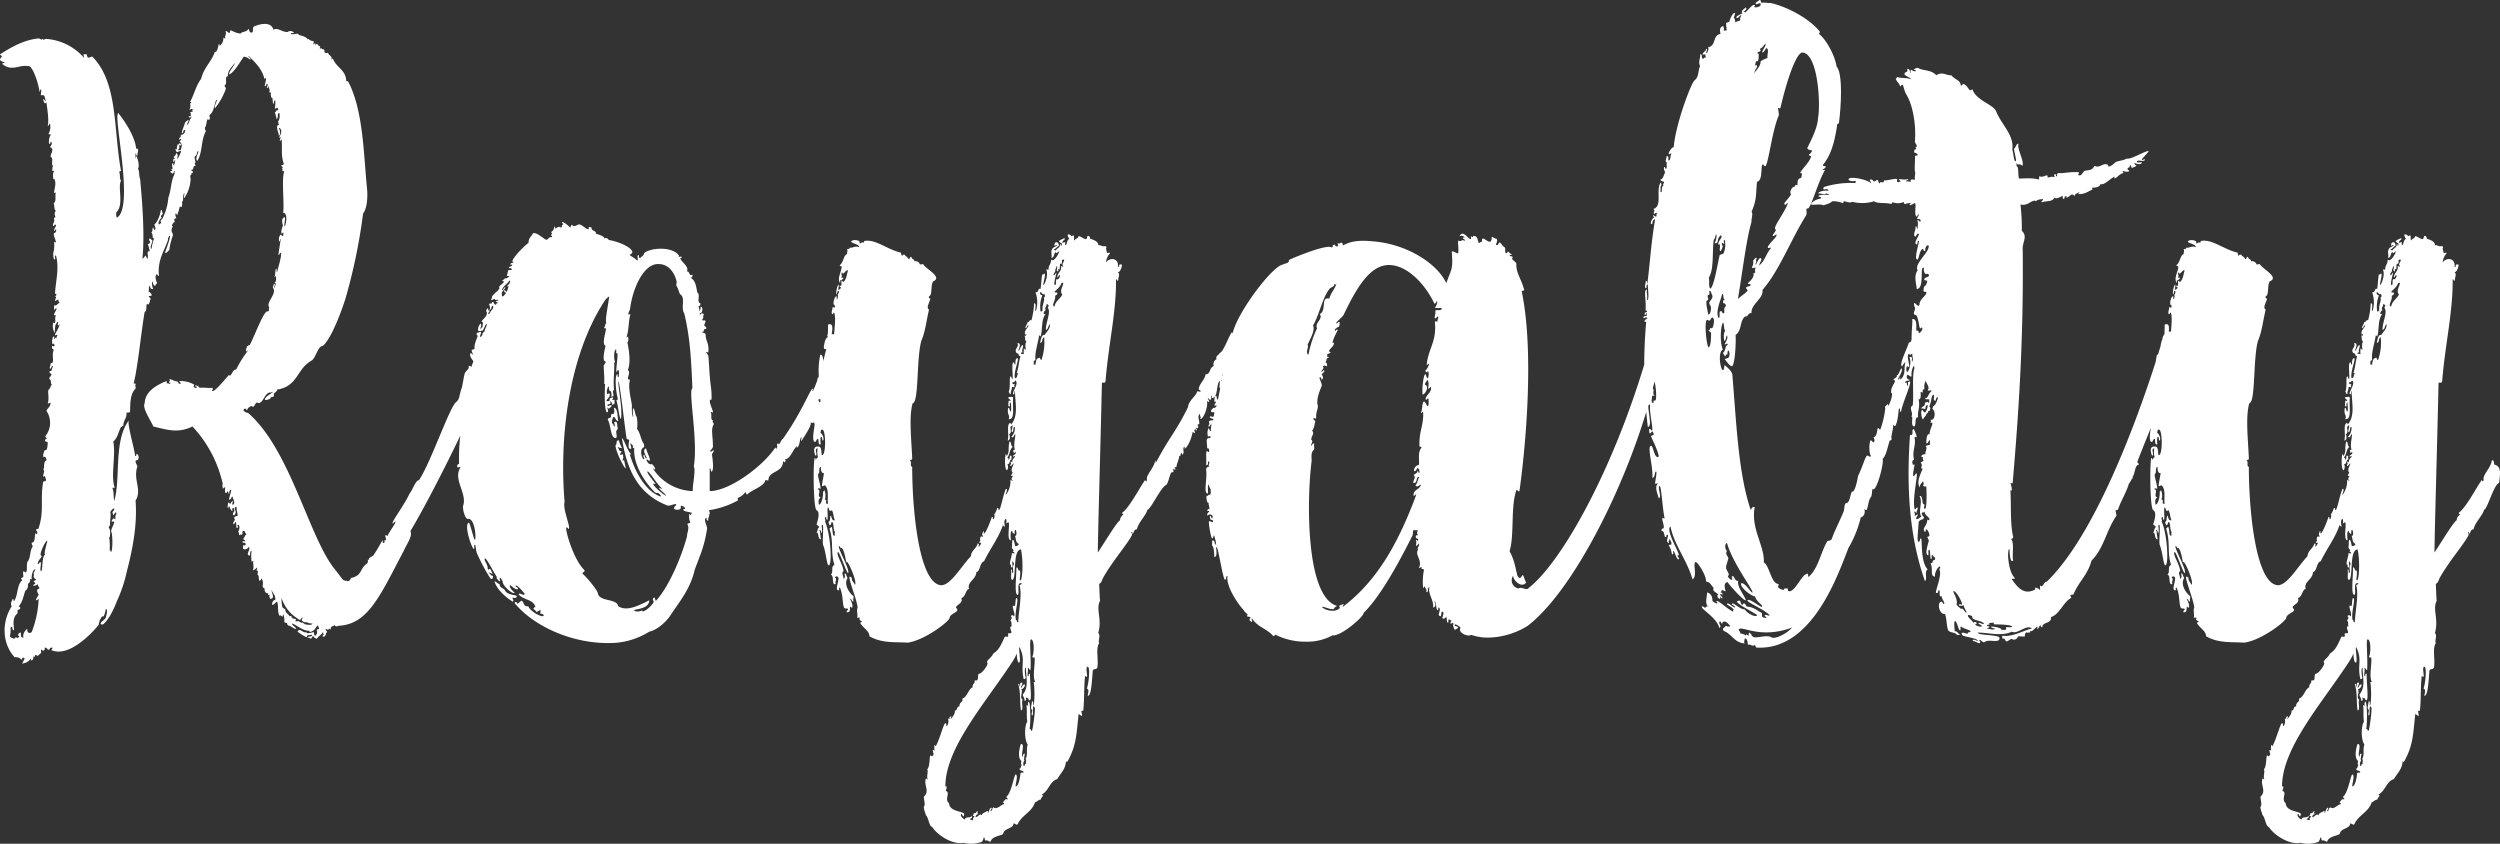 <svg xmlns="http://www.w3.org/2000/svg" width="716.104" height="241.673" viewBox="0 0 716.104 241.673"><rect x="0" y="0" width="716.104" height="241.673" fill="#333333" stroke="none"/><path d="M519.433,201.577c.13-.13,0-.391-.261-.652-.261-.391-.782.261-.782-.391.521,0,.782-.521.261-1.043-.652-.13-.13.782-.652.652-.13-.261-.912-.391-1.042.13-.521,2.476-4.691,13.814-5.343,14.6-1.433,1.694-.912,4.04-2.215,5.082-1.824,1.173-7.3,17.332-10.686,22.414-1.043,0-1.955,3.128-2.606,3.649-1.694,3.649-5.343,8.34-4.952,8.731.391,0,.521-.652.782-.521.391.13-1.564,2.606-2.215,4.04-.13.261-.261-.261-.652-.13-.13.521.652,1.564-.261,1.434,0,.521.261.521-.261.782-.521-.13,0-.521-.261-.782-1.173,1.824-.912,1.694-2.606,4.3-.261.261-.912.521-1.3.912.261.521-.521.261-.391.521.261,0,0,.782-.13.912-2.215,1.434-1.3,3.519-4.691,4.17,0,.652-.912,1.173-1.173.782-1.3,0-1.043-.391-3.388-3.258-7.428-9.122-12.771-34.4-24.89-44.829a1.586,1.586,0,0,1-1.3-.782c.13-.13.13-.521.521-.391.391-.13-.13.391.652.261,0-.652.652-.652.912-1.043.391,0,.391.261.912.13a6.121,6.121,0,0,1,.782-1.173c1.824,1.043,2.085-2.737,3.909-2.867,0,.261.652-.261.782-.13-.521.521-2.215,1.3-2.346,2.215.391,0-.13.391,1.564-.261,0-.782,1.043-.261,1.043-.912-.261-.912.912-.912.912-1.694,6.125-1.043,5.473-5.864,9.9-8.34,1.3-.912,1.694-4.04,3.128-4.17,1.824-1.3,4.431-7.037,6.516-13.423a160.472,160.472,0,0,0,5.082-24.5c1.3-1.694,1.3-5.343,1.173-6.776-1.042-10.165-1.042-22.414-5.343-30.885-.261-.521-.521,0-.652-.391-.13-3.128-2.737-3.649-3.779-6.255-.391-.261-.13.261-.521.13.521-.912-.782-1.043-.912-1.955-.521.391-.912,0-1.173-.261.521-.13,0-.391,0-.652-.261,0-.782,0-.521-.261-.261-.13-.261.13-.652,0-.13-.261.13-.261.13-.521-.521-.391-.782-.261-.782-.782-.521-.13-.261.391-.652.391.261-.13,0-.261,0-.521-.391-.13-.13.261-.521.261-.13-.261.261-.782,0-.912a2.119,2.119,0,0,1-1.433-.652c-.13,0-.13.261-.13.261-.391-.912-2.215-1.3-3-1.433.13,0,.391,0,.391-.13-.521-.521-1.824.391-2.346-.261.13-.261.652,0,.912-.13-.13-.521-1.3-.782-1.824-.261-1.694,0-2.867-1.433-4.04-.652-.652-2.606-4.3-1.564-5.6-.912-.521.261,0,1.433-.521,1.694-.912.13-.652-.652-1.043-1.043-.391.782-1.3.782-1.955,1.043-.13.782-2.346-.261-3.128-.652-.261.13-.13.652-.391.782-.391,0-.782-.782-1.043-.521.261,1.173-.261.912-.13,2.085-.13.13-.521-.391-.521-.13a2.607,2.607,0,0,1-1.043,2.215c-.13.13,0-.521-.261-.521-.261.912-.391,2.346-1.173,2.346-.912,2.737-3.128,4.431-3.909,7.689-1.433,1.824-2.085,4.691-3.128,6.516-.13.261.521-.13.261.261-.521.261.13,1.433-.521,1.955.261.261.782-.521,1.043.13-.261,0-.391.261,0,.261,0,.391-.521.261-.782.391.391.652-.13.652.391,1.173h-.782c-.13.652.782.13.782.391-.652.521-.521,1.3-1.173,2.085-.261-.261.261-.912.391-1.3-.521-.13-.652.391-1.043.521-.261,1.043-1.173,3-.912,3.128.391.261.261-.912.782-.912.391.261-.13,1.433-1.173,1.433.391.652-.782.912-.391,1.433,0-.13.391-.391.521-.261.13.391-.391.391-.391.782.912.652.521,1.694.261,2.476-.261-.261-.652.261-.782-.261.652,0,.391-.912.261-1.173.261,0,.652.13.652-.261-.782-.912-.391.261-1.043,0,0,.521-.261.782-.13,1.3,0,.13-.652-.13-.391.391.261,0,.13.521.391.521.391,0,.782-.521,1.173-.261a8.509,8.509,0,0,1-1.043,2.215c-.13-.782.391-1.043-.261-1.694-.261.391-.391.912-.782,1.043-.13.391.391.261.391.521-.782,0-.521.652-.521.912.521.13.13-.391.521-.521,0,.782-.261,1.564-.521,1.564-.13,0,.13-.652-.13-.652-.521.391,0,1.173-.13,1.694l-.261.13c-.391.13.261.13.261.391-.261.13-.782.13-.652.391.261,0,.521.391.782.391.391-.261.13-.782.521-.782,0,.13-.13.652,0,.782-1.173,2.346-.912,4.431-1.824,6.907a15.7,15.7,0,0,1-1.694,5.995l-.391.391c-.391.521.13.391,0,1.043-.391-.261-.391.261-.652.261-.391-.391.521-1.955.912-1.955-.13-.13-.391-.13-.261-.521s.391-.261.521-.652c-.261-.391-.261-1.564-.652-.782,0,.782-.912,3.388-1.824,3.91.261.521.521,1.433.13,1.564-.261,0-.391-.652-.391-.782-.521.521,0,1.433-.652,1.433.782.391.13,2.085.912,1.694a13.746,13.746,0,0,0-.782,3.128c-.652-.521.261-1.694.261-2.476-.261,0-.652-.912-.912-.391-.13.391.13.391.261.912-.13.652-.652.261-.652.652a7.322,7.322,0,0,1,.521,1.955h-.391c-.521.261.261,1.694-.391,2.215,0-.521-.261-.652-.391-1.043-.261.261-.521.782-.912.912.782-7.558-.261-18.375-.652-22.805-.391-.782-.13-2.346-.652-3,.521-.391.13-2.476-.391-3.519-.261,0,0,.521-.261.521,0-.391-.13-1.173.13-1.433a1.015,1.015,0,0,0,.391.912c-.13-.912.391-1.3.13-2.085-.261-.261-.391.13-.521-.261-.261-3-2.867-7.3-5.082-10.034-1.564.652,4.691,27.106-.391,29.973a2.051,2.051,0,0,1-.13-1.564c2.215-2.215.261-7.167,1.3-8.992-.521-.912-.13-1.433-.521-2.606l.521-.261c-2.215-11.859-.782-25.151-8.21-32.709-.521,0-.652.391-1.3.261-.261-.391-.261-.912-.521-1.043,0,.261-.521,0-.652.13-.13.391.13.652.13,1.043a15.9,15.9,0,0,0-10.947-5.473c-.261,0-.521.261-.782.261a.28.28,0,0,0-.261-.261c-.13.521-.652-.13-1.043-.13-4.17.391-7.819,2.476-11.077,4.561,0,.261.652.391.521.652a2.725,2.725,0,0,0-.521.782c0,.521.782.652,1.433.912-.13.13-.652,0-.782.391,2.737,2.346,4.822.13,7.428.652,1.043-.391,2.737,4.04,3.258,7.3.261,0,.13-.652.261-.652.521,0,0,1.3.13,1.694,1.3-.261.912.521,1.433,1.564-.391.261-.521-.782-.782-.391.13.782.521,1.564.912.782.261,2.215.782,4.952.391,6.776.391.13.391-.912.652-.521a3.857,3.857,0,0,1-.391,2.737c-.13.391.521.13.652.391-.652.652-.782,2.867-.261,2.606.13-.13,0-.652.261-.652.652.521-.13,1.173-.261,1.564,1.3.521.261,1.694.13,2.737,1.043.391,0,2.476.782,2.606-.261.261-.261.912-.261,1.433.13.261.391-.261.521.13-.521.652-.261,1.433-.261,2.215,0,.261.261-.13.261-.13.782,1.3,0,3.128,0,3.909,0,.521.521,0,.521,0-.391,1.043.261,2.606-.652,3.128.261.782.13,2.085.652,2.215-.521.391-.391,1.173-.13,1.824-.782.261-.261.391-.391,1.3-.13.261-.521.912-.261,1.173.391.13.261-.391.521-.391.782.261-.391,1.043-.261,1.824.391.13.13-.521.521-.391.261.261-.13,1.043-.521,1.043-.391.391.391,1.694.521,2.606,0,.261-.521-.391-.521.13a7.819,7.819,0,0,1-.261,3c0,.521,0,1.694.391,1.824.521-.13-.261-1.043.391-1.173,1.043,3.779-.13,7.558-.261,10.947,0,.261.391-.261.391.261,0,.391-.391.391-.261.652.391.13-.13.652-.13,1.173.261,0,.782-.521,1.043-.261-.261.261.13.521.261.782-1.043.521-.521.782-1.564.782,0,.391-.13,1.173.13,1.3,0-.13.261-.521.521-.521.261.13-.652,1.433-.652,1.824-.13.391.521,0,.521.391-.521.652.13,1.433-.391,2.085-.13,0-.261-.261-.391-.13a4,4,0,0,0,.391,2.867c.261-1.173-.13-2.215.912-3.128.261.261-.13.782,0,.912.261.261.261-.13.521-.261-.261,1.694-1.694,2.867-1.173,3.258.261-.261.652-.261.521,0-.261.261-.13.782-.391.782,0-.521-.261.13-.521.261,0-.391.13-.782-.261-.782a4.184,4.184,0,0,0-.261,2.215c.521-.521.912.652.391.652,0,0-.261-.261-.391-.13a.82.82,0,0,0,0,.782c.13.13.521.261.391.391-.521,1.564,0,2.215-.261,3.519-.261.391-.391-.13-.652.521.13.391-.521,1.173,0,1.3.261-.13.261-.652.521-.782.521.13-.261.652-.13,1.173-.261.521-.652,0-.652.521s.391.391.521.652c.13.391-.912,1.173-.521,1.433.652.391.13,1.043.652,1.564-.391.391-.391,1.043-.912,1.433-.391.391.261,2.606-.261,3.909.261.261.782-.521.782,0,0,1.173-1.434,1.824-1.043,2.346a6.092,6.092,0,0,1-.391,7.037c-.261.261.782.782.261.782-.261,0-.391.391-.391.521,0,.391.782.261.782.652a7.692,7.692,0,0,1-.261,1.824c-.261.391-.391.13-.652.391a3.451,3.451,0,0,0-.391,1.824c.912-.261.782.652,1.043.912-1.173.391-.521,2.215-1.043,2.737.652.261-.13,1.433,0,1.955.391.13.391-.391.521,0,.13.652.521.912.13,1.3-.13.13-.652,0-.652.261-.912,4.952.391,8.6-1.434,13.553-.261-.261-.652.13-.652.13.261.521.652.652.261,1.3-.13.13-.13-.391-.391-.261-.261.261,0,2.867-1.043,2.606-.13.652.261.782.261,1.173-.912,1.173-.521,3.388-1.564,4.431-.261,1.564.13,2.737-.521,3-.261,0-.261-.391-.521-.391-.521.912.521,1.694-.652,1.955-.261.391.521.521.13.782-1.434,1.3-1.043,4.17-2.215,5.864-.261,0-.13-.912-.391-.652-.261.652-.782,1.433-.261,2.085-2.867,4.431-2.867,10.556.782,14.6.782,0,1.564.13,1.824.652.521.13.261-.652.782-.521,0,.261.261.13.391.261-.391.261-.391,1.043-.912,1.433a3.265,3.265,0,0,0,2.606-1.433c.261,0-.13.521,0,.521.652,0,.652-.391.782-1.173.521.521.261-.391.652-.391.13,0,.13.261.521.261.391-.13.521-.652,1.043-.782-.261-.652,0-1.433.391-.652.652,0,.652-.782.521-.912,1.043,0,.652.912,1.433.521,0-.391.391-.521.782-.521.261.261-.521.782-.13.782,4.822,1.955,11.077-4.431,13.423-7.3a4.628,4.628,0,0,1,1.043-2.476c.521.652.912-1.694,1.043-2.085.652.261,0,2.085,0,2.346-.13.782-2.215,1.694-1.3,2.085.521.261,1.173-.521,2.476-2.476a31.818,31.818,0,0,0,1.955-4.17,41.522,41.522,0,0,0,2.867-8.6c1.694-6.516,3-13.423,2.476-20.2,1.955-3.128-.782-5.995.521-9.774,0-.391-1.173-1.824,0-1.824.391,0,.652-1.564-.261-1.824,0,.261,0,.652-.391.652-.13-1.955-2.215-8.731-1.824-10.165-4.431,5.995-2.215,16.681-4.17,23.066-.261-1.564,0-2.476-.521-3.779.261-.13.652.13.652-.13-1.173-3.128.391-9.252-.391-13.162,1.3-1.043,1.434-2.737,2.215-4.17.391.13.261-.391.652-.261,0-1.694,1.043-2.215.912-3.649-.13-.391,1.043,0,1.043-.521,0-3.128.261-5.213,1.433-6.386.391-.391-.13-1.043.13-1.3.261-.521-.521-.13-.521-.391,1.3-5.473,2.085-14.465,3.128-20.46.782-.261.261-1.564.652-2.215.13-.261.261.391.521,0,.391-.652.261-1.043.521-1.433.13-.261-.521-.521-.521-.782.13-.261.652,0,.782-.261.261-.261-.521-1.043-.912-1.173.391-.391-.13-1.433.521-1.564,0,.521,0,.912.912.912-.391-.782-.521-1.955-.13-2.215,0,.782.261,1.433.782,1.173,0-.521.391-.261.391-.782-.521-1.173-.521-2.215,0-2.476.391.782.652.652.521,0-.261-4.17,1.564-6.646,2.606-9.643,0-.521.261-1.3.521-1.3.391,0-.652,2.867-1.3,4.691.13.782.912-.652,1.173-.521a20.479,20.479,0,0,1,1.043-4.3c.13-.782-.912-1.043,0-2.606-.652-.261.13-.652.13-1.173,0,0,0,.13.261.13.13-.521.261-.652-.13-.782.261-.261.391-.782.652-.261.13-.521-.391-1.043-.13-1.564.261-.13.261.391.521.391.13-.782.391-1.043.652-2.346.13-.13.391.261.652-.13a5.257,5.257,0,0,0,0-1.433h.261c.13-.912,0-1.955.391-2.346.13.13-.261,1.433,0,1.433a10.347,10.347,0,0,0,1.824-5.6,1.439,1.439,0,0,1,0-1.043c.521.13,0-.13.13-.391.261.13.261-.261.521-.261.13-.521-.391-.391-.521-.782,1.043,0,.261-1.173,1.3-1.173,0-.261-.261-.391-.261-.652.521-.521-.13-1.043,0-1.955,0-.13.391-.261.521-.521.13-.521.261-1.173.521-1.043s-1.173,2.346-.261,2.737c1.564-2.606.912-5.864,2.476-8.6-.391,0-.13-.521-.391-.782.521-.652.521-2.085.782-2.476.13-.13.521.391.652-.13.13-.652-.261-1.043,0-1.173,1.433-.912,1.433-4.431,2.085-4.3.13.13-1.043,2.215-.521,2.346a19.49,19.49,0,0,0,3-5.343c.261-.652-.652-.912-.13-1.3.652-.521-.261-2.476.782-2.476-.13-1.694,1.173-2.606,1.955-3.779.13.521-1.955,2.737-1.564,3.258,1.433-.521,3.258-3.91,4.17-5.082a3.061,3.061,0,0,1,1.824.912c.391-.521-.912-.912-.391-1.043,1.433,1.433,3.909,3.649,4.431,6.516.261.13,0-.391.391-.261.261.652-.261,1.564-.261,2.346.521.13.391-.782.652-.782.13.261.261.261.13.652a.977.977,0,0,0-.13.652c.521.13,0-.521.391-.521.13.521.521,1.043.261,1.694.261.391.391-.13.521.261-.261.521,0,.652,0,1.3.782-.13.13,1.564.782,1.824,0-.391,0-.912.391-1.043a7.885,7.885,0,0,1-.13,2.346c.521.13.521-.391.782-.13.261.13.261.652,0,.652-.521-.13-.261.521-.782.521a14.731,14.731,0,0,1,.521,1.955c-.13.521.652-.782.261-1.173.391-.13,0-.521.521-.521.13.13.261,2.085-.521,2.476.521,0,0,.391.391.652.13.261-.521.391-.521.652,0,1.3.391,1.564.521,2.737.521-.261.391-1.433,0-2.215.521-.13.391.521.652.391.13,1.564-.521,1.824-.521,2.346,0,.261.391-.391.391,0a2.416,2.416,0,0,0-.261.912c.391,0,.391-.521.521-.391.261,2.737-.261,4.561.652,7.037-.261.391-.652.261-.782.391.13.391.391.391.521.521-.652.521.261.521-.261,1.043,0,.13.521,0,.652.261-.912,1.3.13,10.425-.391,11.729,1.564,0,.782,3.519.521,3.91-.391,0,.261-2.346,0-2.606-1.043.13-.782,1.564-.521,2.346-.261.652-.782,2.215-.261,2.346.13,0,0-.391.391-.261-.13.261.261.912-.391.912-.13,0-.13-.391-.391-.391a1.9,1.9,0,0,0-.391,1.955c.391.13,0-.652.391-.652-.261,1.955-.521,3.258-.652,4.561.391,0,.261-.652.782-.652,0,1.694-.652,3.388-1.173,5.6-.261,0,0-1.043-.261-1.043-.391.521-.13,1.824-.521,2.346.391.13.391-.521.521-.13-.13.391.261,1.564-.521,1.694.782.13.13,1.3,0,1.694-.261-.261.521-1.173-.13-1.3,0,.391-.391.912-.261,1.173,1.3,1.694-2.215,4.3-1.043,5.6-.261.261.13,1.3-.521,1.173-1.043-.261-3.649,6.907-5.082,9.643-.521,0-.391.391-.782.261,0,.521-.521,1.043-.261,1.564.261,0,.782-.521.652-.391a31.979,31.979,0,0,0-3.519,5.6c-.912-.13-1.043,1.173-1.694,1.694-.13.261-.261-.261-.391-.13-1.434,1.564-4.431,5.343-4.822,4.431,0-.13.391-.261.13-.782-1.3.13-1.955-.13-3.649,0-.13-.261-1.173-1.043-1.3-.521-.13.261.782,0,.391.521-.391,0-.652,0-.782-.261-.13-.391.13-.261.13-.652a8.253,8.253,0,0,0-4.17-1.043c-.391.13.391.391.261.782-.782.13-.521-.391-.912-.652-1.043,0-1.955-.912-2.346-.521.391.261,0,.391,0,.652-.13.391.521.391.391.521-.782.13-.782-.391-1.043,0-.13-.391,0-.912-.391-.782,0,.391-.261.261-.391.261-3.128,1.433-5.473,3.128-5.6,6.125-.782,1.3,1.694,4.822,2.476,6.646,4.3,1.043,7.167,1.955,11.207,0a35.2,35.2,0,0,1,8.731,16.681c-.521-.13.13.521-.13,1.043.391.13.261-.391.782-.261,0,.391-.261,1.3.13,1.564.521.13.261-.521.652-.391.261.13,0,.652.391.652-.13-.521.261-1.3.521-1.173.13.652-.782,2.476-.521,2.867.521,0,.521-.782.912-.912.13.652,1.043,2.085,0,2.346-.261,0,.391-1.433-.13-1.043-.261.521-.391.391-.521.912-.261-.391-.391-.652-.652-.391.13.521-.391,1.173.13,1.564,0-.391,0-.521.261-.652a3.106,3.106,0,0,0,.782,1.433c.391-.261-.261-.782.13-.782a.479.479,0,0,0,.391-.13,1.932,1.932,0,0,1,.13.912c-.13.261-.652.782-.261,1.173.391.13.652-.521.652-1.043a3.112,3.112,0,0,1-.261-1.173c.261,0,.391-.391.521-.13,0,1.564.391,1.694.261,2.606-.261-.13-1.173.261-.912.652.521.652-.521.782-.261,1.694.391,0,.261-.521.652-.652.391.521-.13,2.085.652,1.564,0-.391-.391-.652.13-.782.521.391.261,1.694-.13,1.955.521.13,0,1.043.652,1.043-.13-.652.521.391.652-.521-.13-.521,0-.782.652-.652,0,.652.521.652.391,1.043-.391.13-.391.521-.521.782,0,0-.261,0-.261.521l.521.391c.13.391-.521,0-.782.261-.13.521.782.261.782.391.261.652.13.782-.652.652.13.652-.261.912.391,1.173a1.308,1.308,0,0,0,1.3-.782c.652,1.043-1.173,2.215.261,2.606.261-.521-.13-1.173.521-1.433a12.454,12.454,0,0,0,0,3.128c.261.13.391-.521.521-.13-.261.652.261,1.433-.13,2.606a1.618,1.618,0,0,0,1.043-.782c.261.391.13.521-.13.782.782,0,.391.912.391,1.3.521.13.261,1.173.521,1.694.521,0,.391-.521.652-.652a2.774,2.774,0,0,1,.261,2.215c.13.261.261.652.652.652-.261.652.391,1.694,1.043,1.3-.391.652.13.652.391.521-.261.391,0,.912.13,1.173,1.564-.13.261-1.824.391-2.606.391,1.3,1.173,1.3,1.043,3-.391-.261-.912.391-.912,1.3.782,0,.782-.652,1.433-.912.521,1.3,0,2.476.652,4.04.521-.261.521.13.912.261.13,0,0-.521.261-.652a6.456,6.456,0,0,1,.261,2.215,1.1,1.1,0,0,0,.782.261.749.749,0,0,0,.521.782c.13-.13.782.391.912.391a1.94,1.94,0,0,0,1.173.521c0-.521-1.564-1.173-1.043-1.564,1.564.782,3.258,2.215,4.822,2.085,0,.391.13.391.521.261,1.173-.391,1.173-1.3,1.955-1.824,0,.261.391.912.261,1.173-.261-.13-.521-.13-.652.261.261.261,0,.521.13,1.043-.391.13-.391.391-.521.652a1.593,1.593,0,0,1-.391-1.173c-.912.13-1.955.652-2.215,0-.521.261-1.3-.391-1.824-.652-.391.13-.521.13-.652.521a15.935,15.935,0,0,0,2.476,1.564c.261,0,.261-.521.521-.652.391.261.912-.13,1.173,0-.13.782-1.173.261-1.3.782.521,0,1.043.521,1.173.13a.561.561,0,0,1,.521-.521c.13.521.652.521.912.782.652-.912,1.043-.912,1.824-1.955.13-.13-.13.391.261.652-.652.521-.391.652,0,.652.912-.391.391-1.694.782-1.043.391-.652-.391-.521-.261-1.173.261,0,.391.261.782.261,0-.652.391-.13.652-.13-.13-1.173.782-.652,1.043-1.3.13.261.391.652,1.173.261,8.34-.391,11.729-8.21,18.635-21.372.782-1.824,2.737-4.431,1.955-5.734,5.6-9.252,17.593-33.361,18.635-37.4,2.215-5.734,5.213-15.768,4.561-16.42C520.215,201.968,520.215,201.577,519.433,201.577ZM411.4,250.446c.13.391-.261.782-.521,1.043l.261.912c.261-.13.521-.912.782-.782.261.521-.261,1.043-.261,1.043.261.261,0,1.3-.13.782-.391-.521-.782.521-.912.652.13.391.521-.13.782.261-.13.912-.782,1.694-.912,2.737.391-.261.652,5.213,0,5.864-.261-.261,0-.521-.391-.521a17.108,17.108,0,0,0-.13-3.649c.391-.13.391-2.606-.13-2.737a1.114,1.114,0,0,1,.391-.782c-.13-1.173.391-3.128,0-3.779C410.619,251.1,410.749,250.576,411.4,250.446Zm-19.808,13.292c-.912.391-.652,4.17-1.043,4.691-.652,0,.13-2.346-.261-2.606-.521.13-.261.652-.782.521,0-1.173,1.434-1.955,1.043-2.346-.912,0,1.173-4.431,1.694-4.3C392.114,260.741,391.2,263.217,391.593,263.738Zm-1.955,9.774c-.652.261-.13,1.3.13,1.564-.13.521-1.043,1.564-.652,1.694.261,0,.391-.261.652-.391a29.433,29.433,0,0,1-1.955,9.383c-.261.521-1.433.652-1.3-.782-.391,0-1.564,1.694-1.043,2.476-1.3.13-.521-1.433-.912-1.433s-1.043.652-.391,1.043c.13.391-.391.261-.261.521-.13,0-1.043-.521-1.043.261-.521-.261-1.434-.391-1.3-.912a7.119,7.119,0,0,0,.13-2.346c.13,0,.521-.521.521-.13s.13,1.173.521.782c-.13-1.433-.521-3.388.782-4.561.521-.391-.13-.912.391-1.173.782-.261.782-.782.13-.912,1.3-1.824,1.173-2.476,1.955-4.691.391.13.912-1.173.652-1.824a1.221,1.221,0,0,0,.652-1.3c0-.261.391,0,.521,0-.261-.782.261-2.867.912-2.867.391,0-.782,1.043-.261,1.564-.391.652.13,1.043.521,1.3.13.261-.652.391-.652.652s.391,0,.391.391c.261.391-.391.13-.521.782a1.593,1.593,0,0,0,1.173-.391c.391.13,0,.521.391.652C389.9,272.86,390.159,273.512,389.638,273.512ZM466,283.676c0-.261-.521-.261-.521-.521-.912.261-.912-.782-2.085-.261,0-.391-.13-.391.13-.652-.521-.261-.521-.13-1.043-.261.13-.391-.521,0-.261-.782-.261.13-.521,0-.521.261-.521-1.043-1.3-.912-1.3-2.215-.521,0-.391-.261-.782-.391a8.884,8.884,0,0,1-.261-2.737,10.722,10.722,0,0,0,4.561,5.864,1.394,1.394,0,0,0,.652.391c.391,0,.391-.912.912-.521-.912.521.13,1.433,1.173,1.173.261.391,1.3.391,1.564.391C467.828,284.2,466.134,283.546,466,283.676Zm87.182,5.343a21.263,21.263,0,0,0,11.468-3.258c2.606-.521,5.473-3.519,6.255-4.952,2.737-4.04,5.6-7.558,6.776-12.771,1.694-4.561,2.737-6.646,3.519-11.6.261-.782-1.3-3.128-.13-3.258,0,.391,0,.782.521.782-.261-.912.652-1.433,0-1.694.652.13.391-.912.13-1.3a24.357,24.357,0,0,0,8.21-2.737c.391-.13-.13-.391.13-.782a5.058,5.058,0,0,0,1.955-1.434c.652-.652.13.652.782.391,1.043-1.173,4.691-2.215,5.082-3.91.13-.391.652.13.912-.13,0-2.737,4.3-2.085,4.17-5.473.261,0,.13.652.652.13.261-.261,0-.391-.13-.652,1.564.13,2.346-3,3.649-3.91-.13.261-.521.912.13.391.652-1.043.521-2.867,1.043-2.737,0,.391-.261.652,0,1.043.391-.912,3-4.3,2.606-5.473.261.391.652.391,1.043,0,.13-.261-.521-.13-.391-.391,1.433-2.737,1.824-4.561,2.215-4.822.13-.261-.912-.652-.912-1.173.391.13.521-.261.912-.261-.13.261-.261.782.261.521.261-.391.521-2.737,1.042-2.867.261,0-.261,1.433-.13,1.694,1.042.13,2.085-5.995,2.085-6.516-.391-.391.912-.391.521-.912a5.836,5.836,0,0,1,0-2.606c.13.13,0,.652.521.521-.261-.912.912-1.564.13-2.737,1.043-1.564.782-3.91.652-4.952-.391-.782-3.258-.782-3.258-.391.521.652-.13,1.433-.651,2.346.261.391.521.261.651.782-1.173,4.431-1.824,7.949-4.04,12.9-.391,0,.13-.652,0-.652-.652-.391-2.737,5.995-8.6,14.335-.521.261-.912,1.564-1.173,1.564-.13,0-.13-.261-.261-.261-.261.13-.391.521-.13,1.043-.261.13-.13.391-.391.521-.13,0-.13-.652-.391-.13-3.779,5.473-13.162,12.25-18.635,12.25v-6.516c.391-.13.261,1.173.652.912.521-.912.261-2.737,0-4.952,0-.261.782-.912.391-1.173-.391.261-.782.652-.912.261.13-.391.912-.782.782-1.564,0-2.867-.652-4.691.261-6.125,0-.391-.652-.652-.13-1.043-1.042-.13-.261-1.824-.782-2.346.261-.391.652.391.652-.13,0-.652-1.694-3.779-.391-3.519a23.126,23.126,0,0,0-.261-4.3c-.391-3.128-.391-5.734-.652-8.21,0-.391-.782-.912-.521-1.173.261,0,.521.391.521,0,.261-2.476-.782-3.128-.782-4.952,0-.521-.782-.391-1.043-.782,1.043,0,0-.912,1.173-.782.261-.782-.521-.782-.521-1.043.13-.782.521-1.043.261-1.433-.13-.13-1.042.261-.782-.391.521-.521,0-.782.391-1.3,0-.261-.261-.261-.521-.391-.391,0-.521,1.043-.651,0,1.042,0,.912-2.085.26-1.824,0,.391-.13,1.173-.391,1.173.13-.13-.13-1.173-.261-1.3.391,0,.782-.652.521-.912-1.042-.261.13-2.606-.782-3-.391-1.564-.391-3.388-1.955-4.3.652-.13.521-.521.521-.912-1.043.652-.652-.912-1.564-.912.652-1.433-1.564-2.606-1.955-3.779.261,0,.521,0,.391-.391-.391-.261-.521.261-.782-.13.13-.521-.261-.391-.391-.782-2.867-2.346-8.471-1.3-9.513-.13-.13.782-.782.912-1.173,1.433,0-.13-.391-.13-.391-.261.13-.13,0-.391,0-.652-.782,0,.13,1.564-.521,1.564-.652-.782-1.3-.912-2.085-1.564.261-.261.782-.391.782-.912-.391-1.433-4.17-3-6.776-3.388-.13-.391-.782-.782-1.173-.391-.13-.782-1.564-1.043-2.476-1.433,0-1.043-1.3-.521-1.3-1.824-.261.13-.652-.261-.782,0,0,.261.13.782-.13.521-.521.13-1.564-1.043-2.346-1.3-.652-.261-1.694,1.043-2.215.13-.521-.13-.391.782-.652.652-.652-.521-1.824-1.694-2.346-1.433,0,.13.391.391.391.782-.521-.261-.261.391-.521.782-.912-.521-1.042-.13-1.694.261-.13-.261-.13-.521-.391-.652a1.576,1.576,0,0,1-.782,1.564c-.13.391.261.391.261.652a.346.346,0,0,0-.391.391c.391.13.391.13.261.521-1.043-.261-.912.912-1.824.652-1.173-.782-3-2.346-3.649-1.694-.391.912-1.3,1.3-1.173,2.606-1.694,1.3-4.431,4.17-4.691,5.343,0,.13.521.13.391.261-.521.261-.912.261-.912.521.13.652.391-.261.521.261,0,.391-1.3.521-.912.912.391-.13.782.13.782.261,0,.261-.261.261-.782.261-.391-.13-.391,1.043-.652,1.564-.13.391.912-.13.652.391-.521.13-.652.652-1.3.391.13.521-.521.261-.651.782,1.564.13-1.564,1.564-.782,1.955-.391,1.173-1.3,1.173-2.215,2.606.261.261-.391.782-.13.912s.782-.521,1.043-.261c-.13.521.912,0,.912.261.13.391-.652,0-.652.521.13,0,.521,0,.521.391-.651-.13-.261.652-.651.391-.521,0-.391-1.043-1.043-.652.261.652-.652.13-.782.521,0,.391.521.782.13,1.564.652.261.391-1.3,1.043-1.043.13,0-.13.782-.13.912-.652.391-.912,1.694-1.3,1.3-.13-.13.391-.521.521-.912-.391.13-.521,0-.521-.391.13-.652-.782.261-.521.652.782,1.3-1.694,2.606-1.3,3,.652-.13,0,1.3.261,1.564-.521-.13-.391.652-.652.391-.13-.13.391-.912.13-1.433-.652.261-.912,1.433-.782,1.955.261.391.782,0,1.3,0,.391-.521.782-1.955,1.173-1.824.261.13-1.042,2.085-.652,2.606-.521,0-.912,1.173-1.173,1.043-.391-.261.391-1.043.13-1.433-.13-.13-.652.261-1.173.261-.13.782.13.782.261.782-.261,1.173-1.043,2.215-.912,3.91-.261-.13-.391.261-.782.13-.13.652.391,1.173.261,1.433-.13.13-.521-.782-.652-.391-.521,1.564,1.824,2.346.782,3.519-.13.912-.782,4.431-1.433,4.3-.391-.261,0-2.867.912-2.737-.13-.521.261-1.694-.782-1.433.261,1.043-.912,1.3-1.173,2.346-.391,1.564-.652,4.17-1.433,5.995.782.391-.13,1.955-.13,3,0,.391.782.391.782,1.043,0,.261-1.043.13-.782.652.912-.13.261.261.261.652-1.043-.13-1.173,5.473-.261,5.995.391-.13-.261-3.258.521-3.258.13-.521-.521-.782-.391-1.043.261-.652.912-.782.652-1.173h.261c-.521,4.952-1.173,7.558-1.043,13.814a.637.637,0,0,0-.391,1.043c.13.13.652-.391.782,0-2.215,3.388,1.955,7.3.782,10.947-.261.782.521,3.779,1.3,3.779,2.085-.391,2.476,5.6,2.085,5.995-.261.261-1.043-3.388-1.694-4.952-1.694.391.912,7.949,1.433,7.558.261-.261-.261-1.043.261-1.173.261.13.261,2.085.651,2.606a50.252,50.252,0,0,0,3.779,7.037c.782.521.652-.521.782-.782-.652.13-.912-.652-1.3-.912.261-.13,1.043.521,1.173.261-.261-.13-.521-1.3-.782-1.3-.261-.13-.521.521-.652,0,.13-1.3-1.3-2.606-.782-3,.391-.261,2.346,3.779,3.519,5.473h-.391c.521.391.782,1.173,1.173,1.043.261-.13-.391-.782,0-.912.521,0,.391.782.782.782-.391,1.3,3.128,4.17,3.388,3.388-.651-.521-1.694-1.694-1.3-2.085.261-.13,1.043,1.043,2.085,1.173l.13-.13c.261-.521-.782-.521-.651-.912.521-.391,2.085,1.694,2.606,2.215,0,1.043-1.564-.521-1.694.261,1.433,1.694,4.17,1.3,4.822,3.649-.391-.13-.391.261-.652.391.261.391.782.521.782.912.651.13,1.042-.652,1.3-.391.13.521-.261.782,0,.912.391.13.912.13.912.652-.391.521-3.519-.912-4.431-2.737-1.433.13-1.043-.912-1.824-1.564-.391-.13-.912.912-1.434.782.261-.391-.521-.652-.652-.13C531.683,284.328,542.63,289.15,553.185,289.019Zm23.978-43.526a14.06,14.06,0,0,1-11.468-6.516c.261,0,.521.521.652.261s-.782-1.824-1.3-1.433c-.521.13-1.3-1.173-1.173-1.3.652-.13.391.391.912.261.391-.261-.782-2.346-1.043-3.519-1.433.521.521,2.737.13,2.867s-.521-1.043-.652-1.043c-.652.261.261,1.173,0,1.3-.521.261-1.433-2.476-.391-3.258.521-.13.391-.912.261-1.173-.912-1.3-.912-3-1.955-4.3.261-.391.13-3.649-.261-3.649-.261-.782-.391-1.694-.652-2.215-.652.261.13,2.476-.261,2.476a9.847,9.847,0,0,1-.261-3.128c0-1.173-1.3-5.343-.521-7.558-1.564.13.521-2.085-.652-2.737.782-1.824.521-4.952-.13-7.949.391-.261.261-.912.261-1.433-.13-.521-.261.13-.521,0,.782-2.215.521-4.822,1.173-6.646l-.521.13c-.391-.13.391-1.3.391-1.694.782-5.995,3.909-12.771,7.949-12.771,2.867-.13,4.691,2.215,5.343,4.822.13.521-.13,1.043,0,1.433.652.912.652,2.085,1.173,2.476,1.434,1.043,0,3.91,1.043,5.343,1.694,7.167,1.955,12.641,2.346,21.5-1.3.521,1.694,15.117.391,22.414C578.076,239.369,576.9,244.582,577.163,245.494Zm-54.6-55.775c-.521-1.433.391-1.433.912-2.606-.652,0-.391.782-1.043.782.521-1.3,1.564-1.694,2.215-2.737.521.391-.391,1.433-.782,1.564,0,.13.391.13.521.13l-.521,1.564c-.521-.261-.391-.521-.782-.391-.13.391.391.521.652.782C523.212,188.936,523.212,189.718,522.561,189.718ZM562.7,280.028v-.391c-1.042.521-2.215.391-2.346,0,0-.391,4.3-.261,4.3-2.867-3.779,1.955-6.646,3.128-8.861,1.694-.521-2.346-5.473-1.173-5.864-3.779-.261-.912-2.606-3.91-4.3-5.473-.391-.521.912-.521.391-1.173-3.128-3-5.6-11.859-5.082-12.119.391-.13.391.391.651.391.652-.391-1.824-5.864-1.173-7.689-1.564-18.5,1.173-41.571,11.207-57.209a4.88,4.88,0,0,1,1.564-1.694c-.261,2.606-1.3,6.907-.782,7.689-.521.261-.13.391-.652,1.3-.13.261.391.13.521.13,0,1.173-1.3,4.431-.13,5.082-.391,1.564-.912,4.17-.13,4.431.521.13-.261.782-.391,1.173,0,1.564.261,3.519.13,5.213,0,.261.261-.13.261.13-.13,2.215-.261,7.3.521,8.08.782-.261-.13-1.173.261-1.433.261.912.782-.261,1.173-.391-.391-.782-1.042.521-1.3-.261,0-.391,1.3,0,.782-1.043.391-.13.521.652.651.912.261.261.261-.261.521-.261.391,0-.13-.652.13-.782,0-.521-.391-.261-.782-.261.13-.261.521-.261.261-.782-.652.13-1.042.261-.912.782l-.13.261c-.261,0-.782.13-.782-.13.261-.652,1.173-1.043.912-1.955-.13-.391-.391.261-.782,0a3.536,3.536,0,0,1,.391-2.085c.391-.13-.13,1.3.782,1.433.13.391.261,1.3,0,1.433,1.564.261-.13-1.694.912-1.824-.391-2.085.13-5.864,0-7.819l.261-.261c-.391-.782-.391-3,.13-3.519.521-.13-.13,1.043.391,1.043.521-.261-.391,4.952-.13,5.343.13.261.261-.782.521-.521.391.391.13,1.3.13,1.955-.391.391-.261-.652-.391-.782-.782.13-.521,4.822.13,7.037.13.391-.521.261-.391.521.521,1.564.782,5.343,1.3,5.213.521-3.258-1.173-10.556-.652-10.686.782,4.17,1.433,10.686,2.215,16.159,0,.521.782.391.782.652,0,.391-.652,2.737.521,2.476.261-.13-.261-1.043-.13-1.564.261-.13.261.652.652.521.13.391-.261,1.043.391.782-.391,5.734,4.431,11.338,5.995,12.771.651.391.651-.13,1.173.391.13.13.652.521.391.782-4.561-1.564-7.558-7.689-8.862-12.25.13.13.261.261.521.13-1.042-.521-2.215-4.691-2.737-4.561,1.433,8.992,4.561,16.029,13.162,19.287.521.13,2.085-.652,2.346-.391.261.391-.782.521-.521,1.3.261.391,2.346.521,1.824-.782,0-.261,1.3.13,1.3.782,0,.13-.521-.13-.521.261,0,.521,1.955.652,2.476.912a.988.988,0,0,0-.261.521c-.261.261-.261-.391-.521-.13a4.183,4.183,0,0,0,.261,2.215c.13.521-.912.261-.782.652.652,1.173-.13,2.346-.13,3.519-1.824,6.646-5.473,14.726-8.862,18.375-.391-.13-.13-.912-.521-.912-.261,0-.521.652-.261.912C566.478,277.161,564.262,279.637,562.7,280.028Zm-7.558-49.781c.521-.13-.261-2.085.261-2.215l.261-.391c-.261-.912,0-2.346-.912-1.955-.391,0,.391,1.043-.13,1.3-.13.13-.13-.912-.651-.912,0-.912.261-1.824.521-1.824.391-.13.521,1.173,1.3,1.173-.261-1.3-.13-3.91-1.3-3.779.13.261.391,1.694-.261,1.824-.261-.391-.521.13-.521.652.13.521-.912.261-.912.912C553.706,226.6,553.576,230.638,555.14,230.247Zm2.476,8.471c.652,1.043,0-1.173-.13-1.955,0-.261-.391.13-.521-.13.391-.391.261-1.694,0-1.694s-.521.391-.652.13c0-.521.391-.521.391-1.043-.912.13-.651-.912-1.173-1.173.391,0,1.043.521,1.3.261a11.27,11.27,0,0,1-.912-2.215c-1.042.261-.391,1.043-.782,1.3C554.488,232.592,556.573,237.284,557.616,238.717Zm11.859,8.08c-.13.261-3.91-2.867-3.649-3.388.261-.13.391.13.652,0-.912-1.173-2.606-3.258-2.346-3.519.521-.261,2.476,3.388,4.17,4.822-.261.391-.652-.391-.782-.13C567.39,244.972,568.953,245.885,569.475,246.8Zm-43.917,30.364c.521-.261-.261-.912,0-1.173.391.13,1.042.261,1.173-.391,0-.391-2.867-.261-3.388-1.694-.391-.652-1.564-.652-1.564-1.824-.652,0-1.043-.912-1.434-.652C521.258,274.294,524.516,276.509,525.558,277.161ZM654.7,346.228a8.74,8.74,0,0,0,5.213-.261,2.343,2.343,0,0,0,.521-1.173c.391-.391.261.782.521.782.782-.13.912.261,1.433.391.521-1.824,3.388-1.694,3.649-2.346.391-1.694,2.737-1.3,3-2.867,0-.391.912.652,1.173.13,1.173-2.606,4.04-3.388,4.952-6.255.652-.13.912-.782,1.694-.782-.13-.652,1.042-.912.261-1.433,2.085-1.173,2.215-3.779,4.431-4.431.912-1.694,2.346-2.737,2.476-5.082.13-.261.13.391.391.13,2.737-4.822,2.606-8.21,3.258-13.814.13.391.652.391.782.782.391-.521,0-.782,0-1.564h.521c.391-3.779.13-6.385.521-9.9,0-.391.13.261.521.13.261-.261-.521-2.867.261-2.867.652,0,.391,4.3-.261,6.255.912.391.13,1.694.261,2.085,1.043,0,1.173-4.431,1.433-7.167,0-.652,1.043-.261,1.3-.912.391-2.476-.521-5.343.521-7.037-.391-.782.521-2.215-.261-2.867,1.173-4.04-.782-6.776.521-9.253-.13-.912-.13-2.215-.261-4.822.782-.391.782-1.173,1.173-1.824,2.737-4.822,6.776-9.383,8.21-12.119.13-.391-.261-.782-.13-.912.391-.13.13.521.391.521.391-.652.391-1.3,1.173-1.3.391-1.955,2.737-4.17,3-5.6.912,0,3.91-6.646,5.473-7.167.782-1.043,1.042-4.17,1.824-3.519.261-.261.261-.521,0-.652,0-.13-.13-.261.13-.261,0,0,.652.261.652-.13-.782-.261,0-.521.261-.521,0-.912.782-2.215.782-3.258a.455.455,0,0,0,.261.13c.13-.261.13-.782.391-.912.13,0,.13.261.13.521,1.042-.391-.13-1.955.782-2.346v.652c1.3-.912,2.215-4.04,2.215-4.691.391-.391.391.652.782-.13-.261,0-.261-.782,0-.912.13.261.261.521.521.391,0-.261-.521-.652-.261-.782.13.521.912,0,.521-.521-.391-.391.261-.261.391-.521.13-1.043-.652-1.955.13-2.867.13.652.391.912.13,1.433.912.391,2.346-3.649,1.955-4.952.261-.261.521.391.652,0,0-.261-.521-.782-.391-1.043,0-.13.391.652.782.521.261,0,0-1.043.391-1.173.13.261-.391.782.261.652,1.434-.391.912-3.258,1.824-4.822.391,0-.13,1.955.13,1.955.521,0,.261-1.173.782-.521.261-.782-.13-.912-.391-1.694,1.173,0-.261-1.824.912-1.824-.13.261.391.912.782.652,0-.391-.782-1.043-.261-1.433.261,0,.13.652.391.652,1.955-4.17,4.3-9.252,4.04-9.643-.391-.13,0,.782-.521.521.13-.521.261-.782.13-1.173-.261,0-.651,1.824-.912,1.564a.466.466,0,0,1-.391-.652c.261-.261.391-.13.652-.521-.261-.521-1.043.652-1.3.13.391.13.391-.652.782-.782s.912-1.043.13-1.173c-.261.13-.261.652-.391.912-.391,0,.782-1.564-.13-1.433-.391.261,0,.782-.391,1.043-.391,0-.13-.521-.391-.521-.521,0-2.476,5.864-3.519,5.864-.13.652-1.3.782-.912,1.824a1.552,1.552,0,0,0-.782,1.955c-1.3.391-.912,2.476-2.346,2.346-.26,1.694-1.955,2.867-1.955,4.3,0,.261.521.261.521.521,0,.521-.912-.261-1.042.261-.261,1.173-2.346,2.346-2.606,4.431-3.388,6.907-5.213,8.34-9.122,15.768-.391.261.13-.652-.261-.521-.261,2.085-2.606,4.04-2.346,5.343,0,.261,0,.652-.391.521,0-.261-.13-.391-.26-.13-1.564,2.215-4.431,7.819-6.516,9.252.13.261.391.261.391.391-.391.521-.912.782-.912,1.694-.782.261-4.3,6.125-6.385,9.252.13-9.383.652-25.412,1.173-48.478,0-.521.912.261,1.043-.652.782-10.034,3.128-19.938,3-29.191.261,0,.261.652.652.391-.13-.782.652-1.824-.13-2.346.782-.13,1.173-1.564,1.173-2.215-.261,0-.652-.13-.782.13s.261.521-.391.521c.391-2.215-1.955-3-3.388-1.3a4.4,4.4,0,0,1,1.173-2.606c-.261-.391-.652.13-.912-.13-.13-.912-.391-1.173-.13-1.564.13-.261-.391-.13-.261-.391-1.043.391-1.564-.521-2.085-.13.13-1.043-1.173-1.564-2.346-1.955,0-.391-.13-.782-.652-.782-.261.13-.13.782-.521.912-.521.13-2.085-1.3-2.215-.652-.261.652-.782.391-1.043,1.043-.391,0,.13-1.694-.521-1.433-.391.652-.521-.521-1.433-.261-.13.652.391.912.391,1.3-.652.13-.652,1.824-1.043,1.694-.391-.261.13-.521-.13-.782-.391-.13-.782.391-.782,0,0-.521.912-.652.652-1.173a5.733,5.733,0,0,0-1.564.782c-.261.261.391.261.261.521.261,0,.521.13.521.391a.52.52,0,0,1-.261.521c0-.261,0-.521-.261-.521.13,1.043-1.173,1.3-1.173,1.824-.261-.13-.521,0-.652-.261.521-.13,1.042-.912,1.433-1.043.13-.261,0-1.043-.652-1.043-.391,0-.652.521-.521.912s.391-.391.651,0c.13.13-.782.391-1.173.782-.782,1.043-.13,1.564-.391,2.737.912.13.652-1.564,1.3-1.564.13.652.912-.521.912-.261,0,.521-1.433,3.258-2.346,2.346.13,1.3-.782,1.694-.651,2.737,0,.391-.782-.13-.652.261.652,1.433-.521,4.431-.912,4.3.13-1.173.782-3.258.391-3.258s-.261.521-.651.13c-.261,1.173-.261,2.867-.521,4.3-.782-.521-.391,1.043-1.433.912a8.378,8.378,0,0,1,.13,5.343c-.521,0,.391-2.215-.521-2.215a21.892,21.892,0,0,1-.782,4.952c-.391-.521-.652.652-1.043.391-.13.652-.782,1.433-.651,1.694.391.391.391-.912.912-.652-.391.912-1.3,1.433-1.042,2.476.13.261.521-.261.391.261-.26,0,0,.391-.13.261,0,0-.261-.261-.391,0,.391.652-.13,1.3.521,1.433a3.846,3.846,0,0,0-.13,2.476c-.391,0-.391-.391-.652-.261.13.391-.13,1.173.13,1.564-.391-.13-.912,0-.912-.261s.261-.261.521-.261c-.521-.652.391-1.564,0-2.085-.521,0-.912,1.824-1.3,1.564.261-.521,1.042-2.346-.261-2.085.652,1.043-.782,1.433-.391,2.476.261.652.652.261.782.652-.13.391.261.521.521.521-.521,1.955-.521,3.258-1.042,4.822,0,.261.521,0,.391.261-.521.391,0,1.043-.912,1.3-.521-1.433,1.173-5.473.782-5.734-.912-.13-.521,1.824-.782,1.824s-.13-.652-.391-.652c-.782,0,0,4.822-.391,4.822-.13,0-.26-.782-.391-.782-.652-.13,0,3-.652,4.431.391.261.13.782.652.521-.13-.782.261-.912.261-1.694,0-.652.651.261.782-.521-.391,0,.261-.521,0-.521-.782,0-.521-.261-.652-.521,1.043,0,.652-.912,1.043-.391.782.912-1.173,3.128-.782,3.779.652.13.13-.652.521-.912,0,3.388,1.042,6.907-1.042,9.513-.261,0-.13-.782-.652-.13-.652.782,0,3-.391,4.822.652-.13.782-1.043.391-1.824.782-.391.391-1.173.391-2.215.261.13.391-.391.521-.391.261.391-.391,1.824-.13,1.955.651.13.261-1.694.782-1.433.261.13,0,2.085-.912,2.737.651.782.782-.652,1.042-.652.391,0-.652,3.128,0,4.431-1.042-.13-.13,1.694,0,.521.651.652-.391.912-.652,1.3.261.391.521-.261.652.13-.261.521-.912.782-.782,1.694-.26-.13-.391-.521-.521,0,.521.13-.391.912.13,1.043.521-.391.391-.652.782-.782-.13.912-1.042,1.824-.261,2.737-.13.13-.521.521-.391.912.26,0,.26-.261.391,0,0,.391-.782.782,0,1.173,0,.521-.652-.391-.652,0a6.369,6.369,0,0,1-1.3,4.17c-.261-.13.782-1.694,0-1.694-.782,1.564-1.564,6.385-2.085,6.125,0-.261,0-.652-.391-.652a6.809,6.809,0,0,1-.912,1.955c.261,0,.13,1.173-.261,1.3-.261-.13.13-.782-.391-.652-.391,1.3-1.824,4.822-2.215,4.691s.261-.391-.261-.652c-.13.521-.521,1.043,0,1.433-.261.391-.521-.13-.782.261,0,.521-.261.391,0,1.043-.13,0-.261.391-.391.521a.4.4,0,0,0,.521,0c.261.13-.391,1.173-.651,1.173-.13-.13.391-.782-.261-.912-.391,1.564-1.824,1.955-1.955,3.649-3,3.258-5.734,8.21-8.471,8.34-6.385-.391-8.34-21.5-8.34-33.882-.782-.391,0-1.3-.652-1.955.391-.13.652-.13.652-.391-.13-4.561-1.043-11.989.13-15.9,1.824-.261,1.043-12.641,2.476-17.853,1.173-2.737,1.433-5.734,2.215-8.992-.912-.521.13-1.955.391-3.128a.456.456,0,0,1-.391-.652c1.043-.391.391-3.128,1.173-4.3,2.867-1.173-2.085-3.519-2.867-4.952l-.912.13a1.292,1.292,0,0,0-1.564-.912c0-.652-.782-.521-.912-1.3-.651,0-.13.652-.782.652-.261-.652-.912-.782-1.173-1.3-.782.13-.391.13-.782.521.13-.521-.391-.652-.13-1.043-3.779-.782-7.3-3.91-10.425-3.388-.391,0-.13.521-.521.521-.391-.391-.912.652-1.042,0,.521-.521-1.564-1.173-2.346-.391-.261.521,2.476.782,2.215,1.694-1.042-.521-1.694.261-2.737.13.13.652-.782.13-.651.652.26.13-.13.782,0,1.173-1.043.261-1.043,2.476-2.085,3.128-.13.391.521.261.521.521-.13,1.564-1.3,3.258-.521,4.561.261,0-.13-.782.261-.782,0,.521.521-.391.782-.521-.13-.391-.652.13-.652-.391.521,0-.261-1.043.261-1.3.261,1.173,1.042-.912,1.694-.521-.391,1.043-.391,2.476-1.3,3.258-.261.13-.13-.261-.521-.261-.261.13.261,1.824-.521,1.3-.261.652.391.261.261.652,0,.261-.521.652-.782.521.13,0,.261-1.564.13-1.433-.261,0-.912,2.346-.521,2.867.13-.391.261-1.173.391-1.043.391.13.261.521-.13,1.173.261,0,0,1.433-.261,1.173v-.782c-.521-.391-1.3,2.346-.652,2.476.261,0,.13.782,0,.782-.261,0-.521-.521-.521,0,0,.391-.652,1.955.13,1.824,0-.261.13-.521.26-.391.782.652-.13,7.3-.13,7.819-.782,0-.652,1.694-1.3,1.694-.261,0,2.476-7.3-.261-6.125,0,.13,0,3.779-.261,3.779-.521,0-1.042,2.346-.912,3,.13.521.782,0,.912.261-.261,3-.782,7.689-1.173,7.689-.652,0,.912-6.125-.782-6.125a21.757,21.757,0,0,0-.391,6.646c-.912,0-.13,1.3-.521,1.824,1.042,0,.261-1.3.912-1.3.912,0-1.955,3.91.13,3.519.261-.652-.13-.261-.261-.652.261,0,.391-.912.652-.391s0,1.564-.261,2.737c-.651,0,.261,1.3-.651,1.3.13-.652-.782-1.3-.912-.782-.261,1.564.391,5.343-1.043,4.822-.13.912.521,1.564.652,1.955.261.652-.782,3.91-.13,5.213.782.391.521-.652,1.173-.782.261.13-.13,1.955.782,1.564a5.612,5.612,0,0,1,0-2.085h.261c.261.261,0,.912.391,1.043.391-.652-.13-1.824-.782-2.346.261-.261,0-.912.652-.782.912.261,1.042,7.167-.13,7.3-.391,0,.13-2.476-1.042-2.476-1.694-.13-1.3,1.433-.912,2.606.912,0-.521-1.955.652-2.085a5.973,5.973,0,0,0,.13,2.606c-.391,0-.391.391-.651.652-.13,0,0-.521-.261-.521-.521,0-.521,14.726.521,14.986.912.521.521,2.346,0,3.909-.13.521.782.391.652,1.043-.521.261-.261,1.173-.782,1.434.912-.13.261,1.955,1.433,1.955-.261-.261-.261-2.346-.521-2.606.261-.391.521.391.521.782.652,0-.261-2.606.391-2.346.391.261-.13,4.822.13,5.734.912,2.215,1.043,6.125,1.694,5.864.912-.391.521-8.862-1.173-12.641.521.13-.521-1.173.391-1.173,0,.261,0,.782.261.782.391,0-.13-3.519.261-3.519.261,0,.261.782.521.912.391.261.521-.391.652,0,.521,1.173.261,1.564.782,2.737-1.043.261-.912-1.3-1.173-1.3s-.13,1.955-.652,1.694c0,.391.261,1.043.391,1.043.391,0,.391-.912.521-.912.782,0,.261,2.215,1.042,3-.391-.13,0,.912-.261.912-.651.13-.391-1.694-.782-2.476-.13-.261-.391.391-.652.391,1.3,3.909.261,6.776,1.433,10.425-1.173.652-.13,1.824-1.042,2.867,1.042,0,.13,3.258,1.433,2.606-.391-.652.521-1.433-.261-1.824a.543.543,0,0,1,1.042.261c-.13,1.694-.912,3-.13,3.388.652.13,0-.912.521-.782,1.042,2.215.652,5.082,1.3,5.864.391.261.782,0,1.042.261.13.261-.521.521-.391.912,1.3.261.782-1.434,1.042-1.564.13-.13.391.521.521.261.391-.912-.652-2.346-.521-2.476.261-.261.652,1.3.912.521-.261-.391.261-1.173-.13-1.433-1.173-.912-2.737-3.388-1.564-5.082-.391-.521-.391-1.433-.782-1.3-.261.261.391,1.043-.391,1.564.13-.652-.782-1.824,0-2.215,0-1.694-2.346-5.082-1.564-5.473.391-.261,2.476,6.125,2.867,5.995.782-.521-3.128-7.428-2.606-7.689.391-.13.391.782.651.521.652-.13,1.173,2.606,1.434,4.04h.261c.391,0,3,5.734,2.215,6.516-.261-.782-1.173-1.3-.782-2.085-.391.13-.652-.652-.782-.13-.13,1.043,2.346,7.037,2.346,8.862-.391.391.13,2.085-.13,2.606-.13.391.782-.13.782.261-.391.652.261.652.521.912s-.521.261-.391.521c.652,1.3,2.606,2.215,2.606,3.779,3.649,2.085,7.428,1.564,10.947,1.824,5.213-.782,11.989-6.255,11.989-7.037.13-1.3,2.606-1.694,2.215-2.476l-.391-.652c.521-.912,2.085-1.173,1.564-2.606,1.3-.391,1.173-2.476,2.215-2.606-.652-2.085,1.955-2.606,2.085-4.822,1.173-.261.912-2.737,2.215-3.128,1.824-3.779,4.17-6.646,5.473-10.556,0,.391,0,.521.521.652-.261-1.173-.261-1.694.13-2.215.391,0,.261.782.261,1.173s.391-.391.652-.13c.391.652-.652,5.082.652,5.082,0-.261-.391-2.737.391-2.737-.13.521.13.521.521.912.391-.13-.13-.912.391-1.173.261,0,.521,1.955-.13,1.694.391,1.433.13,1.694,1.042,2.346.13.391-.652.652-.912.652-.261-.13-.261-1.824-.782-1.824-.261,0-.13,1.694-.261,2.085s.782.912.391,1.043c-.261.261.261.261.391.652-.261.391-.652-.261-.782.13,0,.912-.912,3-.391,3.258.391-.391-.13.652.391.782.521-.261-.13-1.694.261-1.824,0,.261.521.521.261,1.043-.521.782.13,1.824-.261,2.346-.391,0,0-1.173-.521-1.043.261,1.3-.261,2.867.391,3,1.3-.261,0-8.6,2.476-8.731.782,3.388.391,8.862-.13,8.862s.13-1.173-.13-2.867c-.782.391-.391-1.043-1.043-.782,0,2.867-.652,7.819.391,7.819.652-.652-.521-3.519,1.043-3.388.261.391-.391.391-.521.652.782,2.737-.261,7.037-.391,10.556-.521.13-.261-.652-.652-.652-.521-2.085,1.042-6.255.13-6.255-.261,0-.261,1.694-.391,2.215h-.652c0,1.043.912,2.867.261,3,0-.521-.912-.261-.782,0,.521.521,0,.782-.13,1.3.521.391.13.912.391,1.564-.912,0-.13,1.173-.13,1.694s-.521.13-.912.391c-.261.261.13.391,0,.652-.261.652-.652-.13-1.043.391-1.043,2.215-1.564,3.649-3.258,4.691-.391,1.173-2.085,1.955-1.694,2.606.521.391-1.564,3.128-2.215,3.128-.782.13-.13,1.564-.782,1.955-.261,0-.652-.13-.652.261.261.391-.782.912-.521,1.694-1.3.521-1.564,2.867-3,3.258.391,1.043-.912.912-.782,2.215-.912,0-.521,1.3-1.3,1.173,0,1.173-.652,1.694-1.173,2.476-.13-.391.391-.782,0-.782a.453.453,0,0,0-.261.782c-.261-.13-.521-.261-.521,0,.261.782-.13,2.085-.521,1.955-.13-.13.261-.652-.261-.782-.521,0-1.694,4.822-2.737,6.516-.261.13-.13-.391-.391-.261a6.277,6.277,0,0,0,0,1.564c-.261,0-.261-.261-.521-.13a9.735,9.735,0,0,1,.261,1.434c-.521.13-.13.652-.782.13-.521-.391-.13,3.258-1.042,3.909.391.652-.261,2.085.13,2.867-.261.261-.261-.391-.521-.13-.652,1.824,1.173,3.518-.521,5.082-.261.261.521,2.346,0,2.867-.261.391.391,1.824.521,2.476.782.652.912,3.258,1.824,3.388C647.143,344.013,651.574,346.88,654.7,346.228ZM680.9,186.46c-.652,0,.521-3.519.391-3.519-.261,0-.391.912-.782.652-.13-.521.782-1.043.391-1.564.261,0,.391-.782.391-.912.521-.13,0,1.043.13,1.173.261.521.521.261.391-.391.13-.261.261.261.391,0,.13-.782,0-1.3.261-1.694.261.782.521-.261.391-.912,0-.13.261.13.261-.13,1.173-.13-.652,1.3.13,1.824,0,.521-.391,0-.652,0,.391,1.433-1.042,1.955-1.042,3.258.261.13.391-.652.652-.652.391.261-.391,1.564-.782,1.173C680.9,185.027,681.417,186.46,680.9,186.46Zm-.13,6.125c-1.173,0,.521-2.215.13-2.867,0-.391.651-.261.651-.912,0-.391-.782,0-.782-.391.651-.782,1.564-1.3,1.955-2.476,0,0,.521-.261.521,0,0,.782-1.173,2.215-.261,3.258C682.329,190.5,681.026,191.021,680.765,192.585Zm-4.04,1.3a8.846,8.846,0,0,1,.521-4.431c-.261-.13-.782-.261-.652-.912.521-.13.782,1.043,1.173.391.261.391.391.912-.13,1.173.521.521-.651,2.476-.261,3.649C677.116,193.758,676.986,194.41,676.725,193.888Zm-1.955,15.377c.13-.521-.261-1.043.521-1.3-.261-2.085.651-4.561,1.042-7.037a.346.346,0,0,1,.391.391c.651-1.824.13-4.822,1.433-6.516,0-.261-.521.261-.521-.13a1.161,1.161,0,0,1,.652-1.043c-.652-.521.391-1.173.13-1.564.13-.391.652.261.652.261,0,.391-.261.391-.261.652,1.043,1.3-.651,4.17-.521,6.385.782-.391.521-1.173,1.173-1.694,0,1.433-.782,1.955-1.564,3.128-.912-.261-1.042,1.433-1.3,2.215.912,0,.391-1.3,1.173-1.564a15.24,15.24,0,0,1-.782,6.516.717.717,0,0,1-.391-.652c-1.042,0-1.173.782-1.3,1.955ZM667.6,224.9c1.955.13,1.042-3.388,1.3-6.125,0-.521-.912-.13-1.3-.261-.261.782.652.521.521,1.173-.261,0-.391-.261-.521,0,0,.652-.261,1.433.13,1.564.521.13-.13-.912.521-1.173,0,.912.261,2.606-.13,2.606-.261-.13-.13-1.043-.651-1.043C667.082,223.861,668.124,223.6,667.6,224.9Zm-.391,14.6c0-.13.521-1.043,0-1.694.912,0,.521-1.3,1.3-1.433-.261-.391.261-1.043-.521-1.043-.13.391,0,1.043-.391,1.173-.13-.13.13-.391-.391-.652.782-.782.652-2.346,1.564-3-.652-.391-.261-1.433-.912-1.564-.521,2.085.13,2.737-.782,4.17-.13,0,0-.521-.261-.521S666.3,239.629,667.212,239.5Zm-53.951,9.9c-.13-.912-.261-1.564.521-2.085-1.3-.261.391-2.215-.912-2.346.261-.391.651-.391.782,0,.391-.652-1.042-4.17-.521-4.431.521-.391-.13-1.955.782-1.955-.261.521.13,2.085.782,1.694,0,.782-.651,3.258-.521,3.779.261.13.652-.391.912-.13,1.173,1.3.521,3.649.782,5.213-1.173.13,0-1.3-.912-1.173a3.83,3.83,0,0,0-.13-2.737c-.13-.13,0,.391-.391.391C614.564,246.927,614.043,249.273,613.261,249.4Zm44.177,90.309c-.391.13-.521-.13-.912-.13-.13-.261.912-.391.521-1.043-.521.782-1.824,0-1.955,1.043-.912-.391-1.433-1.3-1.043-1.564.261-.13.261.521.652.652,0-.261.521-.782-.261-1.043-1.173-.521-3.779-.652-3.909-2.737-1.434-1.173.521-3-.912-3.519,0-.521.652-1.3-.13-1.3,0-11.077,11.468-23.848,19.287-35.837a17.121,17.121,0,0,0,1.173-2.215c0,.782.13,2.606.652,2.606.652,0-.261-4.431.13-4.431,1.824,3.649.261,4.822,1.173,9.122.521.13.391-.261.652-.261-.261-.521-.521-3,0-3,0,2.606.912,5.473-.782,7.558-.391.391.521,1.173.391,1.955.782,0,.261-.782.391-.912.261-.13.13.261.652.13a.717.717,0,0,0,.391.652c.782,0,.13-4.17.13-7.558-.391-.261-.391.13-.391.652-.652,0,0-1.433-.261-2.346.261-.261.652.912.782.521.261-2.737-.391-8.731.13-8.731.912-.13,1.042,3.519.391,5.082,0,0,.521.261.651,0,.261,1.824-.651,5.6.13,6.907.13.261-.13.13-.391.261.391,1.955.261,6.646-.13,6.646-.13,0,.261-1.3-.391-1.173.13.782-.652,2.085.13,2.476,0,.521-.391,1.564,0,1.564s0-2.606.391-2.606-.13.261.261.261-.521,6.776-.782,6.776c-.391,0-.13-.652-.652-.521.391-1.955.261-7.949-.261-7.819-.261.13-.261.912-.13,1.3,0,0-.261-.391-.521-.261.261.912,0,2.867.261,4.691-.782,1.043-.912,5.082.13,6.516-.521,1.564.13,3-.651,4.17.521.261-.13.912.26,1.433-.651-.261-.26.521-.651.521s-.261-1.3.13-1.434c-.391-.521.261-2.085,0-2.085-.521,0-.391.912-.521.912-.652-.652.782-3.779-.521-3.649-.391,1.043-1.043,3.91.13,4.822,0,.521-.261,1.043.13,1.173-.261.391-.261,1.043-.652,1.043,0,.782,1.043.391,1.173,1.043,0,.261-.782-.13-.912.391-.13,1.564-.651,3.649-1.3,3.649-.391,0,.782-3,0-3.388-.521-.261-1.173,5.213-2.737,6.385-.13.261.652.391.261.782-.521-.391-.782.391-1.173.652-.13.521.391.13.261.652-1.042.261-1.3,1.043-2.476,1.173,0-.261-.521.13-.391-.261-.651,0-.521,1.434-1.042,1.043,0-.261.521-.521.261-.912-.521,0-.782,1.433-.912,1.433-.261,0,.13-.521-.261-.521-.652.521-1.433.521-1.564,1.3-.521-.782-.912.391-1.824.521.13-.391.261-.912.651-.782.13-.391-.261-.521.13-.912-.652-.13-.391.652-1.173.521-.261,0,0,.652-.391.652,0,.261.261.13.521.13C657.7,338.931,657.308,339.061,657.438,339.713Zm13.683-31.406c.912,0,0-2.476.521-3-1.042-.782.13-1.955-.391-3.128.651.13,1.3-1.3.912-1.3-.651,0-.782,1.173-1.042.912,0-.391.521-.912.391-1.433-.912-.13-.521,1.173-.652,1.173-.261,0,0-1.043-.521-.782C671.122,303.354,670.731,305.439,671.122,308.306ZM752.7,288.629a15.248,15.248,0,0,0,7.689-1.824c2.346.391,9.122-5.473,8.861-6.386,4.691-4.561,9.9-13.944,14.074-22.284.13-.521,0-1.3.391-1.564.261.391,1.173-.261,1.043.521-.521.261.391,1.043-.13,1.043-.651,0-.391.912-.13.912a.466.466,0,0,1,.391.652c-.13.13-.521-.391-.652-.13.391.782-.13,1.433.13,1.564.391.13.652-.912.782-.521.13.912-.652,1.043-.261,1.694-1.043,1.434,1.3,2.867.261,5.213.521.13.261-.391.782-.261-.391.652.652.521.652.782a17.276,17.276,0,0,0-.261,5.082c.391.521,0-.391.521-.261.13.652.651.782.391,1.564.651.13.521-.912.391-1.043.391,0,.13-.391.521-.391-.521,1.955,1.3,3.649,1.043,5.864,1.042-.261.521-1.173.391-1.824.391-.13.391,1.564.782,2.606.521,0,.13-.912.521-.782.782.782-.782,2.215.391,2.476.391,0,.13-1.173.521-1.3.652,0,.261,1.043,0,1.824.652.521.912-.261,1.173-.261.261.13,0,1.694.521,1.564.261-.13-.13-.782.261-.912.13,0,.391.261.782.391-.391.261-.521.912-.13.912a.328.328,0,0,1,.652,0c-.391.391.261,1.434.261,1.564,0,.391.782-.391,1.042-.391,0-.782-1.3-.261-.912-1.043.261-.13,1.694.782,1.564,1.043-.782,1.3,2.085,2.606,3.128,1.955a14.392,14.392,0,0,0,4.822.782,21.967,21.967,0,0,0,11.338-3.388c16.029-12.25,35.837-55.906,38.7-83.272-.261-1.3-2.737-1.3-2.867-.261-9.122,34.795-25.281,64.637-35.576,72.717-.521.912-2.085-.521-2.867.13a2.35,2.35,0,0,1-1.564-3.649c0,1.433,2.606,3.779,3.779,1.824-.521-.13-.782-2.867-1.3-1.694-.521.912-1.043.391-1.3-.261-.651-2.737-.912-4.561-2.215-6.907,1.433-4.431.261-12.641,1.955-17.462.261-.261.912.912.912,0,1.173-8.08,4.561-37.792.652-56.818-.13-.521.782-.13.651-.652-.782-3-2.346-4.822-2.215-7.3,0-.782-1.694-1.173-1.042-1.955,0-.391-.912-.13-.912-.652.13,0,.652,0,.652-.261a1.218,1.218,0,0,1-.912-.652c-.521-.13-.261.521-.782.391-.391-.13,0-1.433-.391-1.694-.782-.391-1.043-1.564-1.564-1.3-.261.261-.13.782-.782.652-.391-.261.652-1.043,0-1.824-.521.13-1.043-.782-1.433-.261.261.13,0,1.043-.391,1.173-.782,0-1.564-1.043-2.085-.912-.261.13-.261.521-.13.912-.521-.13-.782.521-1.043.261-.391-1.043-.261-1.955-1.564-1.955,0,.912-.652-.261-.652.261,0,.261.13.652-.13.652-.651,0-2.215-2.867-3.128-.782a1.169,1.169,0,0,1,1.564.391c-.261-.13-.652-.13-.652.261.391,0,.782.391.521.652-.912-.652-.912.521-1.694-.13-.391.261.13,2.346-.13,3.649-.13.391-1.564-.912-1.824-.391.391,5.082,0,4.561-1.564,8.992-2.476-5.473-11.077-11.207-20.981-11.989-2.867-.261-5.864-.391-8.6,1.173-.13-.391-.13-.912-.652-.782-.521.391-.13.261-.912.13,0,.391.391.912-.13.912-.261,0-.391-.13-.521,0,0-.13,0-.521-.13-.521-.13.13-.261.13-.521.13s.261.782-.521.652c-1.3-.782-9.383,2.346-12.119,3.649.13,1.043-1.173.912-1.694,1.3-3.519.391-16.68,18.635-14.2,21.763-2.346,5.6-2.867,9.122-4.431,16.941-.521-.13-.261-1.173-.521-1.043-.652.13-.391.912-.521,1.564.13.261.391-.13.521.13l-.521.912c.261.391.652-.13.652.13a.831.831,0,0,1-1.043.652c0,.521-.521.13-.521,1.043,0,.391.912,0,.912.391s-.13,1.043-.391,1.173c-.261,0-.652-.391-.912,0,.13.521.912.391,1.043.652,0,.652-1.043,0-1.3.782.391.912-.261.912-.13,1.3.521.13.521-.521.782-.652.261.13-.261,1.3,0,1.824-.391.521-.521-.782-.782-.652a3.581,3.581,0,0,0-.13,2.346c.261.13.391-.391.782.13,0,.521-.912.13-1.042.652-.261.652.13,1.824,0,2.606.782-.13.652.912.521,1.043-.261.13-.391-.521-.652-.13-.261.521,0,2.215-.13,3.91.782.13.391-1.043.652-1.043.651,0-.13.912.13,1.564-.521-.13-.782.391-.782.782.391,2.606-.912,7.037.521,6.776.13-.391-.261-2.346.261-2.476.13.912.391.912.521,1.433,0,.652.13,1.3-.261,1.433-.652,0-.391.521-.912.261-.13,1.043.13,2.215.652,2.085-.261.261.261,1.173.13,1.824-.261,0-.391-.261-.521.261-.261.521.521,0,.521.391-.391.261-.782.782-.521,1.173.782-.782,1.955,0,1.3.782-.391,0,0-.782-.652-.652l.13.782c0,.391.782.261.782.521v.391c0,.261-1.173-.521-1.173-.13,0,1.433.652,4.691.912,4.822.521,0,.261-1.043.652-.782.13,1.043.782,2.085.261,2.606-.261-.391,0-1.433-.912-1.173.13.391-.13,1.434.13,1.564.391.13.521,2.476.521,3.128,1.173-.13.261-2.867.652-2.867.521.13,1.824,9.643,2.476,9.383.391-.13.13-1.3.652-1.043-.521,2.867,3.128,8.21,4.691,9.774.13.652,1.694,1.3.782,1.564.391.521.782,0,1.173.652-.912.391.261,1.3.391,1.043.261-.261-.391-.521,0-.912,1.564,2.476,4.17,2.867,5.995,4.952.652.391.261-.521.782-.261A19.045,19.045,0,0,0,752.7,288.629Zm9.643-9.513c-1.042,1.043-3.779.782-4.952-.391,0-.521,3.258,1.3,3.519.261,0-.261.782-.391.652-.652-8.862-2.737-8.6-30.233-7.167-41.441,0-1.173-.261-2.476.652-3.258.261-.521-.13-1.3.13-1.564-.391-.782-.782.652-.912.391-.13-.391.782-1.433,0-1.694.13-1.3,1.042-1.694.261-2.606.651-.652.651-1.694.912-2.606.13-.391-.652-.261-.521-.912.261-.13.782.261.782-.13-.13-1.824.782-2.867.391-3.779-.261-1.694.391-3.388,1.173-5.343.261-.652-.912-2.346-.521-2.476s.521.521.391.652c.912-.13.391-1.3.13-1.433.13-.391.782-.652.782-1.043-.13-.652-.521.261-.782.261-.261-.391.912-1.043.391-1.433,0-.391.652-.521,1.042-.13.261-.261.13-1.173-.391-1.173.651-.652,0-1.043.912-1.3.261-.521-.521-.13-.391-.521,0-.912.782-.521,1.042-1.043-1.433-.521,1.043-1.433.912-2.737,0-.261-.391.261-.391,0,.261-1.694,1.694-3.649,1.433-3.779s-.521.13-.521.391c-.782-.261.391-1.043.782-1.173s.261-.912.391-1.3c-.391-.391-.782.521-1.042.261,0-.521,2.085-1.824,2.346-2.867,3.649-7.558,7.428-13.814,12.771-13.814,5.082,0,10.165,5.213,12.9,10.816,0,.521.652.13.782-.521.391.13-.13,1.694-.521,1.824.261.521,1.955-.13,1.955.391-.13.782-1.955.13-1.824.652.13.912-.391,1.955-.13,2.085.391.13.521-.261.652-.521.782.391-.13.782.13,1.433-.261.261-.782-.391-.782.261.521,5.473-1.824,7.428-2.346,11.989.13.652.521-.521.652,0a3.8,3.8,0,0,1-1.042,1.824c0,.261.521.912.651.13.521.261.261,1.955,0,2.085-.391-.13-.391-1.043-.651-1.173-.521,0-1.043,4.17-.782,5.864.912-.261,1.955-2.476.652-2.867,0-.521.391-.782.651-1.3.391,0,.521,1.173.261,2.346.261.391.651-.521.782-.391.521,1.433-1.824,2.606-1.433,3.649.521.13.13-.521.782-.261,0,.782.13,2.085-.261,2.085-.261,0-.651-1.3-1.042-1.3-.652.261-.391,2.606-.912,3.128.13.261.391,0,.652-.261.261,3.649-1.173,5.6-1.043,9.643-.261.521.782.391.521.782-1.043,1.3-.521,3.128-.652,4.822a1.747,1.747,0,0,0-1.434,1.824c.652.13.782-.782,1.043-.912.391.13.782,1.3.391,1.433-.261,0-.13-.782-.391-.521-.13.782-1.3.912-1.043,1.173.652.782-.521,1.824-.13,2.215,1.3.13.521-1.955,1.694-1.694-.391.261-.652,2.085-1.173,2.346.652.912,1.433-.391,1.564-.13-.261,1.433-2.215,1.3-2.085,3.128.521.13.521-.652.782-.261-4.822,12.9-10.686,24.239-20.981,32.058-.391,0,.391-.652.13-.782a8.985,8.985,0,0,1-1.043.391C762.083,278.464,762.734,278.985,762.343,279.115ZM753.482,206.4c-1.043-.391.26-2.346-.261-2.737.391-1.173,2.346-4.17,1.564-5.6,1.694-2.737,2.737-8.08,4.691-10.425.261-.521,1.694-.782,1.3-1.3.261-.391.391.521.652-.391.13,1.043-1.694,2.867-1.955,4.431-2.606-.652-.652,3.258-2.737,4.431,1.042,1.433-1.564,2.476-.782,4.04A32.152,32.152,0,0,0,753.482,206.4Zm128.492,83.924c15.9.782,23.2-20.981,26.194-28.539a32.271,32.271,0,0,0,3.518-8.731c1.043-.391,1.3-1.3,1.043-2.476.261.13.261.521.652.261.521-1.043.391-2.606,1.3-3.779.391-.912.13-2.476.521-2.085,1.043.521,3.258-7.689,2.737-8.731,1.043-.782,1.564-3.909,2.085-5.343.261.261.521-.13.521-.521-.391,0,.652-3.258.391-3.909.13.13.521.652.782.13.912-2.215.652-4.691,1.043-4.822.391.13-.13,1.3.521.912,0-1.564,3.128-8.34,2.476-8.6-.261,0-.261.261-.521.13-.13.261.261.912-.261,1.173,0-.13,0-.652-.13-.782.261-.261-.391-.261-.391,0-.261-1.043,1.3-.521,1.3-1.043-.912.13-1.042-1.043-.782-1.3.391-.261,1.042.782,1.3.261-.261-.652.261-2.867.782-3,0-.391.391-.521.13-1.043.391,0,.521.652.912.261-.13-.13.912-1.694.391-1.694-.521-.13-.652.912-1.042.652-.13-.261.521-.912.912-1.3-.13-.391,1.043-2.867.391-3.128,0-.521-.912-.782-.652-1.433.13-.391.521.13.521-.391-.261-.521-.13-1.955-.782-1.955-1.3,0-.261,4.17-.521,6.646-.13-.13-.652.13-.912.652.13.13.782,0,.521.261-.391.261-.261,1.3-.521,1.3s.391-1.824-.782-1.173c.782,1.564-.261,4.3-.652,4.17-.261-.13-.391-1.694.13-1.694,0,.782.13.13.521.13-.13-1.3-.912-3.388,0-3.649,0,.782.912-.13.912-.261-.391-.13.521-4.431-.261-4.3,0,.391-.13,1.564-.782,1.3-.391,1.564-3,6.516-1.955,6.907,0-.13.782-1.3.912-1.173-.391,1.433.13,3.779-1.3,4.822-.651.13.261-.521-.261-.521,0,.13-.391.912-.521.521,0-.391,1.694-2.606.912-3.128-.13.13-.912,2.085-1.042,1.955-.13,0-.13-.13-.261,0,.521.652-1.3,1.043-.782,1.433,1.043.261-1.043,1.694-.782,3.649.782,0-.521,3.519-.782,3.649-.261,0,0-.521-.13-.521-.391.521-1.173.782-.782,1.3a26.079,26.079,0,0,1-1.434,6.125c-.391,0-.391-.782-.782-.261-.13.391-.13,2.215-1.173,2.476.261.391.521,1.043,0,1.433-.391-.261-.521-.521-.782-.652-.652,1.043-.391,4.431.13,4.561-.521.391-.521,0-1.043-.13-.521-.261-1.3,3-2.737,5.864-.13,1.043-.912,4.822-1.694,4.431-.521.652-.652,3.258-1.564,3.258-.782.13-.521,1.694-.912,2.606-1.3,3.128-2.346,4.952-3.388,7.819-.782.782-1.042,0-1.433.912-1.694,3-2.476,7.558-5.082,9.774-.521.391.261-1.434-.912-.652-1.434.782-3.258,5.213-4.822,4.822-.391,0-.13-.652-.391-.782h-.782c-.261,0-.13.521-.521.391a2.574,2.574,0,0,1-1.433-.782c.13-.391.391-.912,0-.912-1.955-.261-2.476-5.343-4.04-6.125.261-4.822-3.779-9.643-2.606-15.9-.912-.13-.782.521-1.173.782-3.519-10.556-4.04-24.369-5.213-38.443,0-1.3-1.824-2.606-2.215-3-.261.521,0,1.3-.521,1.433-.652,0-1.564-5.082,0-5.864-1.042-2.346-.521-7.689.13-7.689.261.652.13,1.694.521,2.346-.521.652-.391,1.955-.261,2.867.651-.261.391-1.173.782-1.564.391.912-.261,1.433-.652,2.606.521-.13.782-.521.912,0-.912.391-.521,1.694-1.3,2.215-.26.391.391.652.391,1.173.391-.13.391-.782.782-.521,0-.13,0-1.173.261-1.173.391.261.391,1.173.261,1.564,0,.652-.782.652-1.3.912.261.261,1.694,2.476,2.215,1.955.652-.912,1.042-5.473.912-8.862,1.955-1.564,1.042-3.909,2.737-5.343.782.261.912-1.173,1.824-.912-.261-2.606,3.519-4.17,3.128-6.646,4.952-5.734,8.08-14.335,12.51-21.372.391-.782-.261-2.215.391-1.955.912.261,2.867-7.3,4.952-10.947,0-.391-.652.13-.652-.13.13-.261,1.043-.521.912-1.043-.13,0-.912,0-.782-.391,2.476-3,3.388-7.037,4.04-11.207-.13-.652.521-.521.521-.782.652-4.691,1.173-14.2-.652-16.159-.521-3.388-3.128-7.949-5.082-9.383a.766.766,0,0,0,.261-.652c-3.258-4.04-9.9-7.3-14.2-8.21-.912.13-1.564-.261-2.476,0-.261-.391-.261-1.043-.652-.782-.261.261-1.173.652-1.042,1.043.521.391,1.042-.521,1.433,0,.261,1.173-2.737,1.3-1.564.521-.521-.912-2.085,1.433-3,2.085.261-.521-.13-.13-.391-.391.261,0,1.3-.782.652-1.173-.261.391-1.564.912-.912,1.694-.782.391-1.955.782-1.694,1.3.521.261.651-.521,1.3-.782.261.13-.391.521-.261,1.3.13.391-1.042.391-1.433.782,0-.521,0-1.043-.261-1.173-.391-.13.521-1.564.13-1.564-.652,0-1.434,1.955-1.564,2.606-.521,0-.521.261-.912.261.13.782-.13.912.261,1.564-.782.13.261.391,0,.521-.391.13-1.043.261-.912-.13.13-.521-.13-.652-.13-1.043-1.173.13-1.042,1.564-.782,2.215-2.476.521-1.042,3.258-3.649,3.909.521.521-.261,1.3-.261,1.694-.652-.13.521-1.3-.261-1.3.13.652-1.3,1.173-.912,1.694.261-.13.912-.13.782,0-.261.13.261.782,0,.782-.521,0-.521.391-.782.391-.652-.521.13-1.3-.782-1.3.13,1.3-.651,2.085,0,3.388-.651,1.173-.261,3-1.564,4.04-.912.521-5.473,12.51-5.995,19.157-.391-.13-1.564,1.433-1.433,1.955.261.391.261-.261.782-.13-.521,1.043-.13,2.085-.912,1.955,0-.652.261-1.3-.521-1.173.13.652-.652,1.433.13,1.824-.261.521.261,1.564-.391,1.824-.13-.13,0-.652-.391-.521-.26.652.13,1.043.261,1.433-.391.912-.652,2.085-1.3,2.085,0,.652.782.521.912.652.261.391-.521.912,0,1.043-.912.391-.261,1.955-.782,1.955-.391,0,.13-1.173-.261-1.564.391.13.521-1.043.13-1.173-1.433,2.346.652,6.776-2.085,7.558.652.521,0,.912.13,1.3.261.391.782-.782.912.13-.261,0,0,.652-.261.782-.391-.13-.652-.521-.782-.391-.261.261.261.391.261.652-.521,0-1.564,2.085-.521,1.824-.13-.652.521-1.564.782-1.3-1.173,6.907-1.434,12.25-2.215,18.375-.261,0,.13-.782-.521-.782.261.521-.652,2.085.261,2.085,0-.521,0-1.043.391-1.043,0,1.433.521,4.561-.261,4.431.261-1.3-.13-1.694,0-3-1.043,0-.13,3.388-.391,5.734-.13.391.521.13.391.652-.261.13-.782.261-.652.782.521.261.391-.521.652-.391.13.13-.261.521,0,.782-.391,0-1.3.13-.912.652.261,0,.782-.521,1.042,0,0,.261-.912.261-.782,1.043.391-.13.521.13.391.652a145.429,145.429,0,0,0,.521,29.452c1.3-.13.13-3.779.13-6.125.261,0,.261-.652.521-.13-.26,2.215,1.043,7.167.521,7.3-.261,0-.521-.782-.782-.391a3.237,3.237,0,0,0,.13,1.173c.391.13.391-.521.912-.521,0,.261.261.521.261.782,0,.391-1.043.261-.652.912.912,1.955,2.476,5.343,1.955,5.6-1.3.391-1.434-3.779-2.215-3.128-.912.652.782,5.995.521,9.122.912-.13.521-1.694,1.043-1.824.391,0-.261,2.867-.261,3.388.261.391.651-.261.782.13-1.043.912,0,3,.261,4.17,1.043-.391-.521-3.258.261-3.519.521,0,.782,6.386,1.433,9.252-.391.13-.521-.391-.651,0-.13.652.521,1.694.391,2.867-.391-.13-.912.521-.521.782.651-.13.651,1.3.912,1.694.651.13.13-.652.651-.652.652.261-.782,1.955.391,2.346.261-.13-.261-.652.13-.652.13,0-.261-.391.13-.391.13.391.521.521.521,1.3,0,.521-.912.13-.782.391a6.948,6.948,0,0,1,.912,2.606c.782.13.13-.782.391-.912.391-.13.912,2.606,1.564,2.346.26-.391-.391-.782-.391-1.043.13-.13.391,0,.391-.261,0-.912-3.91-7.3-2.346-8.08.912,5.082,4.952,10.034,6.255,15.117,1.564-.782,0-4.431.912-4.952.391-.261,3.128,3.779,3,5.6,1.3.13,1.433,1.173,2.215,1.824-.652.912.912,1.3,1.3,1.955-.652.13,0,1.173.391,1.173.391-.13-.13-.521.13-.652.13.261.521.652.652.521.13-.391-.782-.912-.652-1.173.13-.13.391,0,.652.13.13-.652-.391-.521-.521-.782.391-.13.13-.521.521-.521s.521.391.912.261c-.521-1.824-.261-2.346.521-2.606,1.564,2.085,4.952,5.6,5.213,5.213.261-.521-2.737-4.04-2.085-5.6-.912.391-1.173-1.3-1.564-1.3-.782.13.13.782-.261,1.043-.261.13-1.173-.652-1.173-1.043.652-.521-.13-1.173-.261-1.694-.652-.782.13-2.085.391-3.388.13-.391-1.043-1.173-.391-2.085-.521-.521-.782-1.955,0-2.346,1.564,5.734,7.689,13.683,7.3,14.2-.261.391-2.215-3.128-3.258-2.606-.391.652,1.824,3.128,4.04,3.779.261,1.434,2.346,2.476,1.955,2.867-.13.521-3.519-2.476-4.17-1.824-.391.521,4.561,2.476,6.385,4.3-.391.391-1.3-.521-1.433.13-.13.261.521.261.521.521-.261.261-1.3,0-1.3-.391v-.912c-1.3-.521-2.215-1.694-4.3-1.824-.391-.261-.391-.912-.912-.912-.261,0-.13.391-.391.391-.782-.261-.261-.782-.782-1.173-.391,0-.912.13-.782.391,1.173,1.3,5.864,3.518,5.734,3.779-.261.782-2.867-.521-3.518-1.694-1.3.13-3.388-2.215-3.649-1.564-.261.261,1.173.652.782,1.043-.652-.13-1.824-1.564-2.215-1.043-.261.261,1.694.912,1.955,1.824-.651,0,.13.391-.261.391-1.824-.912-4.3-3.388-4.691-3-.13.261.261.261.261.521-.13.391-.912-.13-1.433-.521,0-1.3-.391-2.215-1.564-2.476.13.912-.782,3.258.391,4.04-.652-.13-.652,0-.912.391-.261-.13-.652-.652-.912-.391-.521.652,4.3,3.128,4.952,6.125.912-.521-.391-1.173.13-1.824.391-.13.391.521.652.652.13-.261.13-.652.652-.652.782,0,1.042.652,1.694,1.173,0,.391-1.043.261-1.3,0a1.071,1.071,0,0,1-.652.652c0,.261-.391.521.261.912,2.215.912,3,3.388,5.864,3.518-.391-.391,0-.912,0-1.433.782,0,.782,1.043.912,1.824.912-.261,1.042.521,1.824.13C881.583,289.41,881.453,290.323,881.974,290.323Zm-.782-164.459a3.893,3.893,0,0,1,.782-1.824c.13-.521-.391-.782-.391-.391-.261,0,0-1.043.13-1.3.912.391.652-1.433.782-2.085-.13-.13-.261.13-.391-.261,0-.391.652-.261.912-.652-.261-.391,0-.521-.13-.652.782-.13.912-1.043,1.564-1.3,0,.782-.782,1.433-1.042,2.476.782-.13.782-.912,1.3-1.3.782.521.13,1.694.261,2.867a8.985,8.985,0,0,0-1.955.912C883.016,123.908,881.713,124.821,881.192,125.863ZM876.5,190.5c1.433-8.6,2.476-17.462,3.909-22.154-.13-.912.521-2.215,0-2.867,1.564-3.649,1.173-4.822,1.564-8.6,1.824-.261.912-4.952,1.694-4.952.261,0,.261.521.652.521.912-.391,1.955-10.295,3.909-14.6a11.4,11.4,0,0,0-.261-2.085c.261-.13.652.391.782-.261,1.433-6.386,4.3-15.638,6.255-15.638,4.561.391,5.213,15.377,4.431,18.766,0,2.476-1.955,6.386-3,8.471-.261.391.652.782,1.173.782.391-.13-.261,1.043-.782,1.173.13.652.652.261.652.652-.782,1.955-2.085,2.867-3.128,4.561,0,.261.652.13.521.521-.261.521.13.912-.782,1.173-.521.261-.521,1.173-.521,1.955-.521-.391-.782.13-.782.391-.782-.13-1.694,1.694-1.043,2.085-.521,1.173-2.085,2.476-1.955,2.867.391.652.651-.391,1.042-.261-.912,2.737-4.561,7.167-3.519,7.558.391.261-1.042,1.433-.782,1.824.13.261.782-.391.912-.391.912.261-2.737,3.128-2.346,3.779.13.391,1.042-.391.782.261-1.3,1.433-1.564,3.388-3.258,4.822,0-.652,1.043-1.955.391-2.085-.391-.261-1.173,1.433-1.3,1.824-.521-.13.261-.521,0-.912-.13-.391.391-.912,0-1.043-.261,0-.521.652-.782.652-.13.782.13,1.3-.391,1.955.13.912.782-.13,1.042.391-.521.652.391,1.433-.652,1.433.391.912-.651,2.085-1.564,2.867.13.521.782,0,.782.521,0,.391-1.173.391-1.3.782,0,.521.521.391.391.912C878.846,188.676,876.761,190.109,876.5,190.5Zm-7.949-3c-.521-.782-.13-2.215-.391-3.128,1.564-2.476.912-7.3,1.433-10.947.391,0,.391-1.433.782-1.433a4.961,4.961,0,0,1-.521,2.476c1.173.261.782-1.3,1.173-1.564.13-.261.391-.652.652-.652.651.652-1.043,1.564-.782,2.737.521-.782.521.652.391,1.173,0,.782.261.782.521.13.261-.261.13-.652.391-.782-.13-.521-.391-.391-.261-1.173l.652.391c0-.391-.391-1.173.13-1.173a5.909,5.909,0,0,1-.391,3.91l-1.042.391C870.636,180.6,869.594,187.242,868.551,187.5Zm-.521,7.428c-.13-.652-.912-3.779-.391-4.04.912-.13-.261-1.3.391-1.564.521,0,.26-.652.26-1.173.521-.13.521.652.782,1.043.521,1.043-.521,1.564-.782,2.346a1.945,1.945,0,0,0,.391.912C868.942,193.106,868.682,194.931,868.03,194.931Zm2.867.912c-.912-2.215,1.042-5.734,1.042-6.776.652-.261.13,1.564.912,1.694l-.652.13c.261.521-.261.782.391.782.391.261.651.652.261,1.043-.521.521,0,1.824-.391,1.824-.651.13-.391-.912-1.042-.521C871.027,194.149,871.548,196.1,870.9,195.843Zm-2.867,8.471c-.652-1.3-1.3-8.6-.13-7.819.912.652.651-.912,1.433-.652.652.261.13,3.258-.391,3-.652-.261-.261.652-.912.521.26.521.782.521.782.912C868.812,202.229,868.682,204.314,868.03,204.314Zm-15.638,15.9c-1.043.13-.391-1.173-.521-1.824.261-.521.782,0,.782-.391-.912-.13.261-1.694-.782-2.085-.261-.13.261-2.215.521-2.215.521.261,1.042,5.864.391,5.864C852.262,219.43,852.262,219.821,852.392,220.212Zm33.622,67.113c-1.564-.782-4.3.521-5.213-.13-.391-.261-.521-.912-1.042-1.173a1.07,1.07,0,0,0-.13.912c-.391-.13-.912-.782-.782,0a2.784,2.784,0,0,0-1.694-.652c.13-.782-.782-.782-.261-1.3,1.042-.782,6.255,2.867,15.117-.391C890.444,286.413,886.926,288.107,886.014,287.325Zm116.112-86.139c-.651-2.215-4.04-1.694-4.04,1.043-3.779,12.9-17.2,53.821-33.1,69.2-1.043.13-.912,1.694-1.824,1.173-.391-.13.13,1.043-.261,1.173-.261-.521-.782-.391-1.043-.652-.391-.13,0,.652-.391.652-2.867,1.434-4.691-.391-6.385-2.867-.652-.782,1.564.261.391-.912-1.433-1.824-1.955-6.907-1.3-7.949.261-.261,0,4.17,1.173,3.388-.391-1.564.391-4.952-.521-6.125,0-.391.651-.13.521-.652-.912-4.17-.521-8.6-.782-13.292,0-.391.391.261.391-.13a5.227,5.227,0,0,0-.391-1.955c-.13-.261.652.261.652-.261,1.694-19.808,3.128-40.789,2.867-66.592-.261-1.955,1.564-3.909-.261-5.473a56.028,56.028,0,0,0-.391-7.558,2.864,2.864,0,0,0,1.824-.13c.652-.13,2.085-1.433,2.606-.782.521-.652,1.564-.521,1.955-.652.391.391-.782.652-.261.912,1.3-.391,3.258-.13,3.519-1.3.782.521,1.824-.261,2.346-.521.261.261-.13.782.521.912.261-.521-.13-.782.782-.782l-.13.391c1.043-.13,1.434-1.694,2.346-.391-.13-.652.912-.912,1.3-1.173.261.261-.391.391-.261.521,1.694.13,2.737-.652,4.04-1.3.261-.13-.391-.521,0-.521.912,0,2.085-.13,2.346-1.043,1.173.521,3.388-2.215,4.17-2.085,0,.13-.391.261-.261.391.521.391,1.3-1.173,2.606-1.433.261-.261-.521-.521,0-.652a1.989,1.989,0,0,0,1.694.13c.13-.391-.912-.391-.261-1.043.521.13.391-.912.651-.652.261.13.13.391.391.782.261-.261,1.3-.391,1.3-.782-.521,0-.521-.652-.652-.782.652.391,2.085.782,2.215-.13-.652,0-1.3.261-1.434-.13,0-.652,1.955,0,2.215-.391.13-.912-.521.261-.782-.261.13-.391,1.433-1.564,1.955-2.346-.391-.521-5.082,2.476-6.255,2.085-1.173.652-2.867.652-3.388,1.173-.391.391-1.824,1.564-1.955.912.13-.521-1.043-.521-1.3-.391-1.043.391-1.694.912-2.606.391-.782,1.433-1.694,1.173-2.867,1.433a9.127,9.127,0,0,0-1.043,1.3c-.261-.261-.391.261-.782-.13l.261-.782c-3.388-.13-4.3.391-5.864.261-.912.13,0,.912-.782.912,0-.521.391-.652-.391-.521-.391.13.261.652-.13.782-.912-.391-1.173.261-1.955,0,0-.13.261-.261,0-.521-.782,0-1.173.652-2.215.261-.391.391.261.782-.391.912-1.564-.521-4.04-.261-5.473-.261-.391-.912,0-3.779-.782-3.519.13-.13,0-.782.13-.912.391.912.652-.13,1.564.782.782-1.043-1.694-5.213-1.042-6.255-.652-.391-.782,1.173-1.3,1.3,0,1.173.912,3.649.391,3.649s-.652-3.128-.912-3.258c.652-4.3-3.128-7.167-4.691-11.207-.912-1.824-5.6-3-6.646-5.995-.13-.391-.391.261-.782.13-.782-.782-.782-1.3-1.824-1.824-.261-.13-.391.521-.782.521-.13-1.694-1.694-1.694-2.737-3-1.434.13-2.476-1.173-4.3,0-1.564-1.694-3.649-1.173-5.213-2.085-.391-.13-1.042.261-1.3.521.652,0,.521.261.782.261-.391.391-1.042,0-1.433-.261-.521.391,0,.652-.261.912-.261-.521,0-1.173-.912-1.173.261,1.3-.521.521-.782,1.433-.13.521,2.085,1.173,1.824,1.564-.782-.521-2.737-.261-3.909-.652-.13,0-.13.521-.391.391.13.912.912,1.173,1.173,2.085.13.521.391-.391.782-.261.261.261.521,1.955,1.043,2.737,1.955,3.128,2.867,8.992,2.476,13.553,0,.391.782,1.173.521,1.433-.651-.13,0,.521-.26.782-.521-.13-.521.782-.391.912.261.13.782.13.912.652.13.261-.782.13-.782.391.13,1.043-.261,4.17.13,4.822a5.482,5.482,0,0,0-.13,1.955c-1.043-.261-1.434-.13-1.173.652-.651-.391-1.3-.13-1.433-.261-.13-.261.912-.261.652-.652-1.173.391-2.476-.13-2.606.13,0,.261.652.521.521.521-.261.13-1.3.652-1.042-.391.261-.782-2.606.261-3.779.13-.13,1.3-.782-.13-1.3.912-.391-.261-.13-.782-.652-1.043-.261,0-.782.782-1.173.261,0-.391-1.173-.521-.912-.13.13.261.521.912.13.652-1.433-1.043-6.255-1.955-6.255-.912,0,.391,1.173.652,1.955.391.261,0,0,.521,0,.652a25.454,25.454,0,0,0-8.731,1.043c-.391.13-.652.652-.261.782.521,0,1.043-.391,1.3.391-1.433-.261-3.128.391-2.867.782,1.173-.13,1.433.652,2.476-.13,0,.391.391.261.652.521-1.3,0-3.128-.13-3.128.391.13.261.912,0,.652.652-1.3.13-2.867,1.173-2.737,1.694.261.261,2.737-.261,3.518.261.912-.391,1.955-.521,2.476-1.173a6.62,6.62,0,0,1,3,.521c.391,0,.13-.652.521-.521.912.261,1.955.521,2.215.13a11.369,11.369,0,0,0,6.255-.13c1.173.782,3.128.261,4.952.782l.391-.521a3.977,3.977,0,0,0,3,0c.391-.13.13.652.652.521a3.576,3.576,0,0,1,1.564-.261c0,.13-.391.391-.391.521.521.261,1.173-.521,1.564-.521.521.521-.391,3.258.521,3.909.13-.13.391-.782.652-.652.13,0-.652,1.043-.521,1.3.391,0,1.173-.13.912.782-.261.261-.261-.652-.912-.391.521.912-.13,1.824.261,2.346-.521.261-.261-.912-.782-.521.261.912-.912,2.346,0,2.867.391-.391.521-1.173,1.042-.782-.261,1.043-1.824,2.867-.521,3,.13-.391,0-1.173.521-1.043-.13,1.173-1.564,5.6-.391,5.343.391-.261.521-2.737,1.433-3,.391-.13.13,1.043.782.391a1.478,1.478,0,0,1,.521-1.433h.391c.521,1.824-4.3,5.213-3.128,7.167-1.173,1.433-.391,3.779-.261,5.343,2.215-.13.912-6.125,1.824-6.125.652.13-.261,0,.521,1.694.13.261,1.042-.261,1.173.521-.261.782-1.564.391-1.3,1.3.13.261.782,0,.782.391-.391,1.955-1.042.652-1.042,2.737,0,.521.912,0,.782.521,0,.912-1.955,1.824-1.955,3.388-.261,1.433-2.085-2.085-1.433.652.651.782-.912,1.955.261,2.346.782-.13,1.042,3.519,1.3,3.779s.521-.521.652-.13c.261.912-1.042,1.824-1.564,1.824s.652-4.691-1.3-4.3c.261,1.173-.912,6.646.652,14.074-.782,1.955-.13,7.949-.521,10.686-1.3.652.391,2.215-.391,3.128l.261.13c.13.521-.391,2.606.521,2.737.782-.261,0-2.867,1.173-2.606-.261-1.694.652-3,.13-5.082,1.042-.261.391-2.215.651-2.215.13,0,.521.391.521.13,0-.652,0-.912.521-.912a3.865,3.865,0,0,1,.391-2.476c0,.782,1.3,1.955.521,2.737.13.391.912-.13,1.173.261-.912.521-1.173,2.346-1.824,1.955-.261.782,1.043.13,1.173.652-.261.13.13.782-.261.912-.13-.912-.521,0-1.042-.261.13,1.433-.912.912-1.043,1.824.521-.261,1.173.391,1.173-.13,0-.391.261-.912.521-.912.391,0-.261,2.215-.782,2.085-.261,0-.391-.652-.652-.652-.521,0-.261,2.346.261,2.737.13-.782.912-.912.912-1.694.521,0,.391-.782.782-.782s.521-1.3,0-1.3c.782-1.173.391-2.346,1.173-3.388.782.391-.391,1.433.652,1.824.13-.261.13-1.173.782-1.043-.391,1.3-.782,2.346-1.564,2.606.391.13-.261.391,0,.782.912.521.652,3.258-.391,3-.391,0,.13.391-.261.782.261.391.391-.13.521.13.261.391-.651,1.694-.782,3.258-.912-.261-.912,1.955-.912,2.606.652.13.652-1.173,1.043-.782.13.261-.261.782.13.912,0,.521-1.564.391-1.3.782.521.521-.261,1.433-.13,2.215-.521,0-1.173.13-1.173.782.912,0,.13.521.652,1.043-.261.391-.782.261-.782.652.782,1.043-.521,1.433.521,1.694-.521,1.3-1.955,3.91-.782,5.343-.13-.912.521-1.173.782-1.694.261,0,.391.652.13,1.173.391.521.912,0,.912.391.13,2.215.13,6.255-.391,6.255-.652,0,.13-1.3-.261-1.3-.782,0-.13-2.606-1.3-2.346,1.042,1.694-.521,4.431.521,5.864-.521.391-1.173.912-1.433.652s.521-.912.391-1.3c-.13-.13-.521.652-.912.261.391-.391-.391-1.043.13-1.043.13,0,.261.391.521.391-.13-.782.261-.652.261-1.433-.391-.521-.521.782-.912.261-.652-3.519,1.173-10.165.521-10.165-.261,0-.391.652-.782.782-.391,0,.13-2.215.261-3.258,0-.261-.391.261-.521-.13-.261-.912,0-1.173.391-1.3-.651-2.476.652-4.17.13-6.255.13-.13.13-.521.521-.13.391-.13-.521-1.824-.652-2.346-.782,0-.261.782-.521,1.433-.13.391-.521,0-.652.391-.912,13.423-.521,28.018,4.3,41.7.782-.652-.261-2.867.782-3.388-2.215-2.215-1.433-8.862-1.955-8.862-.391,0-.13,1.173-.782.912-.391-.391.13-4.17.13-5.473.261-1.043,1.3-.521,1.564-1.433-.13-.261-.651-.652-.651-1.173.13-.521.391,0,.782-.521.13,1.173.912,1.173,1.433,2.085,0,.261-.261.652-.652.13.13,1.824-1.694,2.476-.651,3.649.261,0,.13-.782.391-.782.391,0,1.434,2.085.521,2.085-.652,0,.391.782.13,1.433-.261,1.043-1.173,3.779-.13,3.91.261-.13-.13-1.564.261-1.564.521,0,.13,2.737.652,2.606.391-.13-.261-1.043.391-1.173,0,.782.912.391.652,1.433-.912,0-.391,1.043-1.3,1.043.912,1.434-.261,3.649,1.3,3.779-.13-1.564,1.173-3.128,1.433-2.867s-.261.652-.13.912c.782,1.694-1.564,6.776-.912,6.646h.261c.391-.13.13-.782.521-.782.521.13-.391,2.215.912,1.694-.521.391.912,1.824.521,2.215-.391.13-.391-.782-.912-.652-1.173.521-.391,3.779,1.173,3.518.651,1.694.391,4.431,1.173,4.952s1.694.261,2.215,1.043h1.042c-.651-.261-.912-1.173-1.694-1.043.13-.652-.391-3.128.261-2.867.521.391.912,2.737,1.3,2.606.391,0-.13-1.173.391-1.043.782.652,2.476.912,2.606,1.3.13.521-.912,0-.782.782-.391-.13-1.434-.521-1.694-.261-.13.261.13.652.391.782,1.694.521,4.04.782,4.17,1.433-.13.261-1.433-.912-1.433.13.391-.261,1.694.782,2.085.521.261-.391-.391-.652-.13-.912.261-.13.912.912,1.433.652,1.173-1.043,4.3.521,4.3-1.173,0-1.043-6.255-.652-6.255-1.564,3.128,0,6.907,1.173,9.774-.261,1.564.912,4.17-2.215,5.734-.912-2.215.521-5.6,2.476-8.21,2.085-.521-.13-.13.652-.261.912.782-.391.652.261,1.042.652.521.261,1.3-.782,1.694-.652a1.1,1.1,0,0,0,1.694-.652c.651-.261,1.433.13,2.085-.13a.956.956,0,0,1,.521-1.173c0,.391.521,0,.782.13.521-.261-.13-.391.261-.521.391.521,1.042-.652,1.955-1.173.13,0-.13.652.13.652.261-.13.391-.912.782-1.043.13.261.13.652.521.521,0-1.564,2.737-.912,2.476-2.867,2.476-.782,3.519-4.3,5.734-5.473.261-.261-.261-.391-.13-.782,0-.261.782,0,.912-.391,1.434-3.519,4.04-5.473,5.082-9.513,3.649-3.649,4.17-8.6,7.167-12.9l-.26-1.433c-.13-.261.651,0,.782-.521.521-1.824,2.606-5.343,3-7.167.521-.521.652-1.3,1.3-1.824-.13,0-.261,0-.261-.13.782-.782.652-3.519,1.824-3.519,0-.521-.391-.391-.391-.912,3.91-10.165,4.3-9.9,7.428-20.2-.261.13-.521-.13-.521-.391l.652-.13c-.13-.782.261-.912-.391-1.043.521,0,.391-.391.652-.521.391,0-.391.521.261.391-.13-.912.13-.912.521-1.564-.391-.391,0-1.043-.391-1.564.391-.261.782-.261.652-.521.13-1.043-.13-3.258.912-3.649-.912,0-.391-1.3-.261-1.694.391.13.521.521.912.521,0-1.3-.391-1.955-.261-3.388l.782-.13C1000.953,202.229,1001.735,201.577,1002.126,201.186Zm-60.206,79.1c-.261.261-.912-1.564-1.564-1.043-.391-.521-1.434-1.043-1.173-1.564.261-1.564-1.3-3.388-.912-3.518.652-.261,2.867,3.649,2.346,3.909-.391-.261-.912-.261-.782.13.13.261,1.042.13,1.433,0C941.007,278.724,942.18,280.028,941.919,280.288Zm3.519,3c-.13.521.912.261.912,1.043a2.927,2.927,0,0,1-1.824-.521c0-.391.13-.261.391-.391.13-.391-.912-.652-.912-.13-.391-.782-1.955-1.824-1.564-2.215.13-.261.912.13,1.173.261-.261,1.434,2.867,1.043,3.388,2.215C946.871,283.807,945.568,283.025,945.438,283.286Zm7.949,1.173c-.261,0,.261.782-.391.782h-1.042c.261-.521-1.955-.912-2.476-.912h-.521c0,.261.782.521,1.173.521-.261.652-1.824,0-2.346,0,.261-.261.652-.13.782-.521-.13-.13-.652-.13-.782-.261a.473.473,0,0,1,.652-.261c.26,0-.13-.391.13-.521l1.042-.13c.261,0,.13.521.391.521,3.128,0,4.952.261,5.082.652C955.081,284.589,953.518,284.458,953.387,284.458Zm84.185,61.77a8.74,8.74,0,0,0,5.213-.261,2.341,2.341,0,0,0,.521-1.173c.391-.391.261.782.521.782.782-.13.912.261,1.433.391.521-1.824,3.388-1.694,3.649-2.346.391-1.694,2.737-1.3,3-2.867,0-.391.912.652,1.173.13,1.173-2.606,4.04-3.388,4.952-6.255.652-.13.912-.782,1.694-.782-.13-.652,1.043-.912.261-1.433,2.085-1.173,2.215-3.779,4.431-4.431.912-1.694,2.346-2.737,2.476-5.082.13-.261.13.391.391.13,2.737-4.822,2.606-8.21,3.258-13.814.13.391.652.391.782.782.391-.521,0-.782,0-1.564h.521c.391-3.779.13-6.385.521-9.9,0-.391.13.261.521.13.261-.261-.521-2.867.261-2.867.652,0,.391,4.3-.261,6.255.912.391.13,1.694.261,2.085,1.042,0,1.173-4.431,1.433-7.167,0-.652,1.043-.261,1.3-.912.391-2.476-.521-5.343.521-7.037-.391-.782.521-2.215-.261-2.867,1.173-4.04-.782-6.776.521-9.253-.13-.912-.13-2.215-.261-4.822.782-.391.782-1.173,1.173-1.824,2.737-4.822,6.776-9.383,8.21-12.119.13-.391-.261-.782-.13-.912.391-.13.13.521.391.521.391-.652.391-1.3,1.173-1.3.391-1.955,2.737-4.17,3-5.6.912,0,2.737-7.167,4.3-7.689.521-3.388.391-4.691-1.173-5.213-.391.261-.13-1.824-.912-1.173-.261,2.085-2.606,4.04-2.346,5.343,0,.261,0,.652-.391.521,0-.261-.13-.391-.261-.13-1.564,2.215-4.431,7.819-6.516,9.252.13.261.391.261.391.391-.391.521-.912.782-.912,1.694-.782.261-4.3,6.125-6.385,9.252.13-9.383.652-25.412,1.173-48.478,0-.521.912.261,1.043-.652.782-10.034,3.128-19.938,3-29.191.261,0,.261.652.652.391-.13-.782.652-1.824-.13-2.346.782-.13,1.173-1.564,1.173-2.215-.261,0-.651-.13-.782.13s.261.521-.391.521c.391-2.215-1.955-3-3.388-1.3a4.4,4.4,0,0,1,1.173-2.606c-.261-.391-.652.13-.912-.13-.13-.912-.391-1.173-.13-1.564.13-.261-.391-.13-.26-.391-1.043.391-1.564-.521-2.085-.13.13-1.043-1.173-1.564-2.346-1.955,0-.391-.13-.782-.652-.782-.261.13-.13.782-.521.912-.521.13-2.085-1.3-2.215-.652-.261.652-.782.391-1.042,1.043-.391,0,.13-1.694-.521-1.433-.391.652-.521-.521-1.433-.261-.13.652.391.912.391,1.3-.652.13-.652,1.824-1.043,1.694-.391-.261.13-.521-.13-.782-.391-.13-.782.391-.782,0,0-.521.912-.652.652-1.173a5.733,5.733,0,0,0-1.564.782c-.261.261.391.261.261.521.261,0,.521.13.521.391a.52.52,0,0,1-.261.521c0-.261,0-.521-.261-.521.13,1.043-1.173,1.3-1.173,1.824-.261-.13-.521,0-.652-.261.521-.13,1.043-.912,1.433-1.043.13-.261,0-1.043-.651-1.043-.391,0-.652.521-.521.912s.391-.391.652,0c.13.13-.782.391-1.173.782-.782,1.043-.13,1.564-.391,2.737.912.13.652-1.564,1.3-1.564.13.652.912-.521.912-.261,0,.521-1.433,3.258-2.346,2.346.13,1.3-.782,1.694-.652,2.737,0,.391-.782-.13-.652.261.652,1.433-.521,4.431-.912,4.3.13-1.173.782-3.258.391-3.258s-.261.521-.652.13c-.261,1.173-.261,2.867-.521,4.3-.782-.521-.391,1.043-1.434.912a8.378,8.378,0,0,1,.13,5.343c-.521,0,.391-2.215-.521-2.215a21.884,21.884,0,0,1-.782,4.952c-.391-.521-.651.652-1.042.391-.13.652-.782,1.433-.652,1.694.391.391.391-.912.912-.652-.391.912-1.3,1.433-1.043,2.476.13.261.521-.261.391.261-.261,0,0,.391-.13.261,0,0-.261-.261-.391,0,.391.652-.13,1.3.521,1.433a3.845,3.845,0,0,0-.13,2.476c-.391,0-.391-.391-.652-.261.13.391-.13,1.173.13,1.564-.391-.13-.912,0-.912-.261s.261-.261.521-.261c-.521-.652.391-1.564,0-2.085-.521,0-.912,1.824-1.3,1.564.261-.521,1.042-2.346-.26-2.085.651,1.043-.782,1.433-.391,2.476.26.652.651.261.782.652-.13.391.261.521.521.521-.521,1.955-.521,3.258-1.043,4.822,0,.261.521,0,.391.261-.521.391,0,1.043-.912,1.3-.521-1.433,1.173-5.473.782-5.734-.912-.13-.521,1.824-.782,1.824s-.13-.652-.391-.652c-.782,0,0,4.822-.391,4.822-.13,0-.261-.782-.391-.782-.652-.13,0,3-.652,4.431.391.261.13.782.652.521-.13-.782.261-.912.261-1.694,0-.652.652.261.782-.521-.391,0,.261-.521,0-.521-.782,0-.521-.261-.652-.521,1.043,0,.652-.912,1.043-.391.782.912-1.173,3.128-.782,3.779.651.13.13-.652.521-.912,0,3.388,1.042,6.907-1.043,9.513-.261,0-.13-.782-.651-.13-.652.782,0,3-.391,4.822.652-.13.782-1.043.391-1.824.782-.391.391-1.173.391-2.215.261.13.391-.391.521-.391.261.391-.391,1.824-.13,1.955.652.13.261-1.694.782-1.433.261.13,0,2.085-.912,2.737.652.782.782-.652,1.043-.652.391,0-.652,3.128,0,4.431-1.043-.13-.13,1.694,0,.521.652.652-.391.912-.652,1.3.261.391.521-.261.652.13-.261.521-.912.782-.782,1.694-.261-.13-.391-.521-.521,0,.521.13-.391.912.13,1.043.521-.391.391-.652.782-.782-.13.912-1.042,1.824-.261,2.737-.13.13-.521.521-.391.912.261,0,.261-.261.391,0,0,.391-.782.782,0,1.173,0,.521-.652-.391-.652,0a6.369,6.369,0,0,1-1.3,4.17c-.261-.13.782-1.694,0-1.694-.782,1.564-1.564,6.385-2.085,6.125,0-.261,0-.652-.391-.652a6.813,6.813,0,0,1-.912,1.955c.261,0,.13,1.173-.261,1.3-.261-.13.13-.782-.391-.652-.391,1.3-1.824,4.822-2.215,4.691s.261-.391-.261-.652c-.13.521-.521,1.043,0,1.433-.261.391-.521-.13-.782.261,0,.521-.261.391,0,1.043-.13,0-.261.391-.391.521a.4.4,0,0,0,.521,0c.261.13-.391,1.173-.652,1.173-.13-.13.391-.782-.261-.912-.391,1.564-1.824,1.955-1.955,3.649-3,3.258-5.734,8.21-8.471,8.34-6.385-.391-8.34-21.5-8.34-33.882-.782-.391,0-1.3-.651-1.955.391-.13.651-.13.651-.391-.13-4.561-1.042-11.989.13-15.9,1.824-.261,1.043-12.641,2.476-17.853,1.173-2.737,1.433-5.734,2.215-8.992-.912-.521.13-1.955.391-3.128a.456.456,0,0,1-.391-.652c1.042-.391.391-3.128,1.173-4.3,2.867-1.173-2.085-3.519-2.867-4.952l-.912.13a1.292,1.292,0,0,0-1.564-.912c0-.652-.782-.521-.912-1.3-.652,0-.13.652-.782.652-.261-.652-.912-.782-1.173-1.3-.782.13-.391.13-.782.521.13-.521-.391-.652-.13-1.043-3.779-.782-7.3-3.91-10.425-3.388-.391,0-.13.521-.521.521-.391-.391-.912.652-1.042,0,.521-.521-1.564-1.173-2.346-.391-.261.521,2.476.782,2.215,1.694-1.043-.521-1.694.261-2.737.13.13.652-.782.13-.652.652.261.13-.13.782,0,1.173-1.042.261-1.042,2.476-2.085,3.128-.13.391.521.261.521.521-.13,1.564-1.3,3.258-.521,4.561.261,0-.13-.782.261-.782,0,.521.521-.391.782-.521-.13-.391-.652.13-.652-.391.521,0-.261-1.043.261-1.3.261,1.173,1.043-.912,1.694-.521-.391,1.043-.391,2.476-1.3,3.258-.261.13-.13-.261-.521-.261-.261.13.261,1.824-.521,1.3-.26.652.391.261.261.652,0,.261-.521.652-.782.521.13,0,.261-1.564.13-1.433-.261,0-.912,2.346-.521,2.867.13-.391.261-1.173.391-1.043.391.13.261.521-.13,1.173.261,0,0,1.433-.261,1.173v-.782c-.521-.391-1.3,2.346-.652,2.476.261,0,.13.782,0,.782-.261,0-.521-.521-.521,0,0,.391-.652,1.955.13,1.824,0-.261.13-.521.261-.391.782.652-.13,7.3-.13,7.819-.782,0-.652,1.694-1.3,1.694-.261,0,2.476-7.3-.261-6.125,0,.13,0,3.779-.261,3.779-.521,0-1.042,2.346-.912,3,.13.521.782,0,.912.261-.261,3-.782,7.689-1.173,7.689-.651,0,.912-6.125-.782-6.125a21.761,21.761,0,0,0-.391,6.646c-.912,0-.13,1.3-.521,1.824,1.043,0,.261-1.3.912-1.3.912,0-1.955,3.91.13,3.519.261-.652-.13-.261-.261-.652.261,0,.391-.912.652-.391s0,1.564-.261,2.737c-.652,0,.261,1.3-.652,1.3.13-.652-.782-1.3-.912-.782-.261,1.564.391,5.343-1.042,4.822-.13.912.521,1.564.652,1.955.261.652-.782,3.91-.13,5.213.782.391.521-.652,1.173-.782.261.13-.13,1.955.782,1.564a5.607,5.607,0,0,1,0-2.085h.261c.261.261,0,.912.391,1.043.391-.652-.13-1.824-.782-2.346.261-.261,0-.912.652-.782.912.261,1.042,7.167-.13,7.3-.391,0,.13-2.476-1.042-2.476-1.694-.13-1.3,1.433-.912,2.606.912,0-.521-1.955.652-2.085a5.973,5.973,0,0,0,.13,2.606c-.391,0-.391.391-.652.652-.13,0,0-.521-.261-.521-.521,0-.521,14.726.521,14.986.912.521.521,2.346,0,3.909-.13.521.782.391.652,1.043-.521.261-.261,1.173-.782,1.434.912-.13.261,1.955,1.433,1.955-.261-.261-.261-2.346-.521-2.606.261-.391.521.391.521.782.652,0-.261-2.606.391-2.346.391.261-.13,4.822.13,5.734.912,2.215,1.042,6.125,1.694,5.864.912-.391.521-8.862-1.173-12.641.521.13-.521-1.173.391-1.173,0,.261,0,.782.261.782.391,0-.13-3.519.261-3.519.261,0,.261.782.521.912.391.261.521-.391.652,0,.521,1.173.261,1.564.782,2.737-1.043.261-.912-1.3-1.173-1.3s-.13,1.955-.652,1.694c0,.391.261,1.043.391,1.043.391,0,.391-.912.521-.912.782,0,.261,2.215,1.042,3-.391-.13,0,.912-.261.912-.652.13-.391-1.694-.782-2.476-.13-.261-.391.391-.652.391,1.3,3.909.261,6.776,1.433,10.425-1.173.652-.13,1.824-1.042,2.867,1.042,0,.13,3.258,1.433,2.606-.391-.652.521-1.433-.261-1.824a.543.543,0,0,1,1.042.261c-.13,1.694-.912,3-.13,3.388.651.13,0-.912.521-.782,1.043,2.215.652,5.082,1.3,5.864.391.261.782,0,1.042.261.13.261-.521.521-.391.912,1.3.261.782-1.434,1.042-1.564.13-.13.391.521.521.261.391-.912-.651-2.346-.521-2.476.261-.261.652,1.3.912.521-.261-.391.261-1.173-.13-1.433-1.173-.912-2.737-3.388-1.564-5.082-.391-.521-.391-1.433-.782-1.3-.261.261.391,1.043-.391,1.564.13-.652-.782-1.824,0-2.215,0-1.694-2.346-5.082-1.564-5.473.391-.261,2.476,6.125,2.867,5.995.782-.521-3.128-7.428-2.606-7.689.391-.13.391.782.651.521.652-.13,1.173,2.606,1.433,4.04h.261c.391,0,3,5.734,2.215,6.516-.261-.782-1.173-1.3-.782-2.085-.391.13-.651-.652-.782-.13-.13,1.043,2.346,7.037,2.346,8.862-.391.391.13,2.085-.13,2.606-.13.391.782-.13.782.261-.391.652.261.652.521.912s-.521.261-.391.521c.652,1.3,2.606,2.215,2.606,3.779,3.649,2.085,7.428,1.564,10.947,1.824,5.213-.782,11.989-6.255,11.989-7.037.13-1.3,2.606-1.694,2.215-2.476l-.391-.652c.521-.912,2.085-1.173,1.564-2.606,1.3-.391,1.173-2.476,2.215-2.606-.652-2.085,1.955-2.606,2.085-4.822,1.173-.261.912-2.737,2.215-3.128,1.824-3.779,4.17-6.646,5.473-10.556,0,.391,0,.521.521.652-.261-1.173-.261-1.694.13-2.215.391,0,.261.782.261,1.173s.391-.391.652-.13c.391.652-.652,5.082.652,5.082,0-.261-.391-2.737.391-2.737-.13.521.13.521.521.912.391-.13-.13-.912.391-1.173.261,0,.521,1.955-.13,1.694.391,1.433.13,1.694,1.042,2.346.13.391-.651.652-.912.652-.261-.13-.261-1.824-.782-1.824-.261,0-.13,1.694-.261,2.085s.782.912.391,1.043c-.261.261.261.261.391.652-.261.391-.652-.261-.782.13,0,.912-.912,3-.391,3.258.391-.391-.13.652.391.782.521-.261-.13-1.694.261-1.824,0,.261.521.521.261,1.043-.521.782.13,1.824-.261,2.346-.391,0,0-1.173-.521-1.043.261,1.3-.261,2.867.391,3,1.3-.261,0-8.6,2.476-8.731.782,3.388.391,8.862-.13,8.862s.13-1.173-.13-2.867c-.782.391-.391-1.043-1.042-.782,0,2.867-.652,7.819.391,7.819.652-.652-.521-3.519,1.043-3.388.261.391-.391.391-.521.652.782,2.737-.261,7.037-.391,10.556-.521.13-.26-.652-.651-.652-.521-2.085,1.042-6.255.13-6.255-.261,0-.261,1.694-.391,2.215h-.652c0,1.043.912,2.867.261,3,0-.521-.912-.261-.782,0,.521.521,0,.782-.13,1.3.521.391.13.912.391,1.564-.912,0-.13,1.173-.13,1.694s-.521.13-.912.391c-.261.261.13.391,0,.652-.261.652-.651-.13-1.042.391-1.043,2.215-1.564,3.649-3.258,4.691-.391,1.173-2.085,1.955-1.694,2.606.521.391-1.564,3.128-2.215,3.128-.782.13-.13,1.564-.782,1.955-.261,0-.652-.13-.652.261.261.391-.782.912-.521,1.694-1.3.521-1.564,2.867-3,3.258.391,1.043-.912.912-.782,2.215-.912,0-.521,1.3-1.3,1.173,0,1.173-.652,1.694-1.173,2.476-.13-.391.391-.782,0-.782a.453.453,0,0,0-.261.782c-.261-.13-.521-.261-.521,0,.261.782-.13,2.085-.521,1.955-.13-.13.261-.652-.261-.782-.521,0-1.694,4.822-2.737,6.516-.261.13-.13-.391-.391-.261a6.283,6.283,0,0,0,0,1.564c-.261,0-.261-.261-.521-.13a9.735,9.735,0,0,1,.261,1.434c-.521.13-.13.652-.782.13-.521-.391-.13,3.258-1.042,3.909.391.652-.261,2.085.13,2.867-.261.261-.261-.391-.521-.13-.652,1.824,1.173,3.518-.521,5.082-.261.261.521,2.346,0,2.867-.261.391.391,1.824.521,2.476.782.652.912,3.258,1.824,3.388C1030.013,344.013,1034.444,346.88,1037.572,346.228Zm26.194-159.768c-.652,0,.521-3.519.391-3.519-.261,0-.391.912-.782.652-.13-.521.782-1.043.391-1.564.261,0,.391-.782.391-.912.521-.13,0,1.043.13,1.173.261.521.521.261.391-.391.13-.261.261.261.391,0,.13-.782,0-1.3.261-1.694.261.782.521-.261.391-.912,0-.13.261.13.261-.13,1.173-.13-.652,1.3.13,1.824,0,.521-.391,0-.652,0,.391,1.433-1.042,1.955-1.042,3.258.261.13.391-.652.652-.652.391.261-.391,1.564-.782,1.173C1063.765,185.027,1064.287,186.46,1063.765,186.46Zm-.13,6.125c-1.173,0,.521-2.215.13-2.867,0-.391.652-.261.652-.912,0-.391-.782,0-.782-.391.652-.782,1.564-1.3,1.955-2.476,0,0,.521-.261.521,0,0,.782-1.173,2.215-.261,3.258C1065.2,190.5,1063.9,191.021,1063.635,192.585Zm-4.04,1.3a8.846,8.846,0,0,1,.521-4.431c-.261-.13-.782-.261-.652-.912.521-.13.782,1.043,1.173.391.261.391.391.912-.13,1.173.521.521-.652,2.476-.261,3.649C1059.986,193.758,1059.856,194.41,1059.6,193.888Zm-1.955,15.377c.13-.521-.261-1.043.521-1.3-.261-2.085.652-4.561,1.043-7.037a.346.346,0,0,1,.391.391c.652-1.824.13-4.822,1.433-6.516,0-.261-.521.261-.521-.13a1.161,1.161,0,0,1,.652-1.043c-.652-.521.391-1.173.13-1.564.13-.391.652.261.652.261,0,.391-.261.391-.261.652,1.042,1.3-.651,4.17-.521,6.385.782-.391.521-1.173,1.173-1.694,0,1.433-.782,1.955-1.564,3.128-.912-.261-1.043,1.433-1.3,2.215.912,0,.391-1.3,1.173-1.564a15.238,15.238,0,0,1-.782,6.516.717.717,0,0,1-.391-.652c-1.042,0-1.173.782-1.3,1.955Zm-7.167,15.638c1.955.13,1.042-3.388,1.3-6.125,0-.521-.912-.13-1.3-.261-.261.782.652.521.521,1.173-.261,0-.391-.261-.521,0,0,.652-.261,1.433.13,1.564.521.13-.13-.912.521-1.173,0,.912.261,2.606-.13,2.606-.261-.13-.13-1.043-.652-1.043C1049.952,223.861,1050.994,223.6,1050.473,224.9Zm-.391,14.6c0-.13.521-1.043,0-1.694.912,0,.521-1.3,1.3-1.433-.261-.391.261-1.043-.521-1.043-.13.391,0,1.043-.391,1.173-.13-.13.13-.391-.391-.652.782-.782.652-2.346,1.564-3-.652-.391-.261-1.433-.912-1.564-.521,2.085.13,2.737-.782,4.17-.13,0,0-.521-.261-.521S1049.17,239.629,1050.082,239.5Zm-53.951,9.9c-.13-.912-.261-1.564.521-2.085-1.3-.261.391-2.215-.912-2.346.261-.391.651-.391.782,0,.391-.652-1.043-4.17-.521-4.431.521-.391-.13-1.955.782-1.955-.261.521.13,2.085.782,1.694,0,.782-.651,3.258-.521,3.779.261.13.652-.391.912-.13,1.173,1.3.521,3.649.782,5.213-1.173.13,0-1.3-.912-1.173a3.829,3.829,0,0,0-.13-2.737c-.13-.13,0,.391-.391.391C997.434,246.927,996.913,249.273,996.131,249.4Zm44.177,90.309c-.391.13-.521-.13-.912-.13-.13-.261.912-.391.521-1.043-.521.782-1.824,0-1.955,1.043-.912-.391-1.433-1.3-1.042-1.564.261-.13.261.521.652.652,0-.261.521-.782-.261-1.043-1.173-.521-3.779-.652-3.909-2.737-1.434-1.173.521-3-.912-3.519,0-.521.651-1.3-.13-1.3,0-11.077,11.468-23.848,19.287-35.837a17.106,17.106,0,0,0,1.173-2.215c0,.782.13,2.606.652,2.606.652,0-.261-4.431.13-4.431,1.824,3.649.261,4.822,1.173,9.122.521.13.391-.261.652-.261-.261-.521-.521-3,0-3,0,2.606.912,5.473-.782,7.558-.391.391.521,1.173.391,1.955.782,0,.261-.782.391-.912.261-.13.13.261.651.13a.717.717,0,0,0,.391.652c.782,0,.13-4.17.13-7.558-.391-.261-.391.13-.391.652-.652,0,0-1.433-.261-2.346.261-.261.652.912.782.521.261-2.737-.391-8.731.13-8.731.912-.13,1.042,3.519.391,5.082,0,0,.521.261.651,0,.261,1.824-.651,5.6.13,6.907.13.261-.13.13-.391.261.391,1.955.261,6.646-.13,6.646-.13,0,.261-1.3-.391-1.173.13.782-.652,2.085.13,2.476,0,.521-.391,1.564,0,1.564s0-2.606.391-2.606-.13.261.261.261-.521,6.776-.782,6.776c-.391,0-.13-.652-.652-.521.391-1.955.261-7.949-.261-7.819-.261.13-.261.912-.13,1.3,0,0-.261-.391-.521-.261.261.912,0,2.867.261,4.691-.782,1.043-.912,5.082.13,6.516-.521,1.564.13,3-.652,4.17.521.261-.13.912.261,1.433-.652-.261-.261.521-.652.521s-.261-1.3.13-1.434c-.391-.521.261-2.085,0-2.085-.521,0-.391.912-.521.912-.652-.652.782-3.779-.521-3.649-.391,1.043-1.042,3.91.13,4.822,0,.521-.261,1.043.13,1.173-.261.391-.261,1.043-.651,1.043,0,.782,1.042.391,1.173,1.043,0,.261-.782-.13-.912.391-.13,1.564-.652,3.649-1.3,3.649-.391,0,.782-3,0-3.388-.521-.261-1.173,5.213-2.737,6.385-.13.261.652.391.261.782-.521-.391-.782.391-1.173.652-.13.521.391.13.261.652-1.042.261-1.3,1.043-2.476,1.173,0-.261-.521.13-.391-.261-.652,0-.521,1.434-1.043,1.043,0-.261.521-.521.261-.912-.521,0-.782,1.433-.912,1.433-.261,0,.13-.521-.261-.521-.651.521-1.433.521-1.564,1.3-.521-.782-.912.391-1.824.521.13-.391.261-.912.652-.782.13-.391-.261-.521.13-.912-.652-.13-.391.652-1.173.521-.261,0,0,.652-.391.652,0,.261.261.13.521.13C1040.569,338.931,1040.178,339.061,1040.308,339.713Zm13.683-31.406c.912,0,0-2.476.521-3-1.043-.782.13-1.955-.391-3.128.652.13,1.3-1.3.912-1.3-.652,0-.782,1.173-1.043.912,0-.391.521-.912.391-1.433-.912-.13-.521,1.173-.652,1.173-.261,0,0-1.043-.521-.782C1053.992,303.354,1053.6,305.439,1053.992,308.306Z" transform="translate(-378.691 -104.822)" fill="#fff"/></svg>